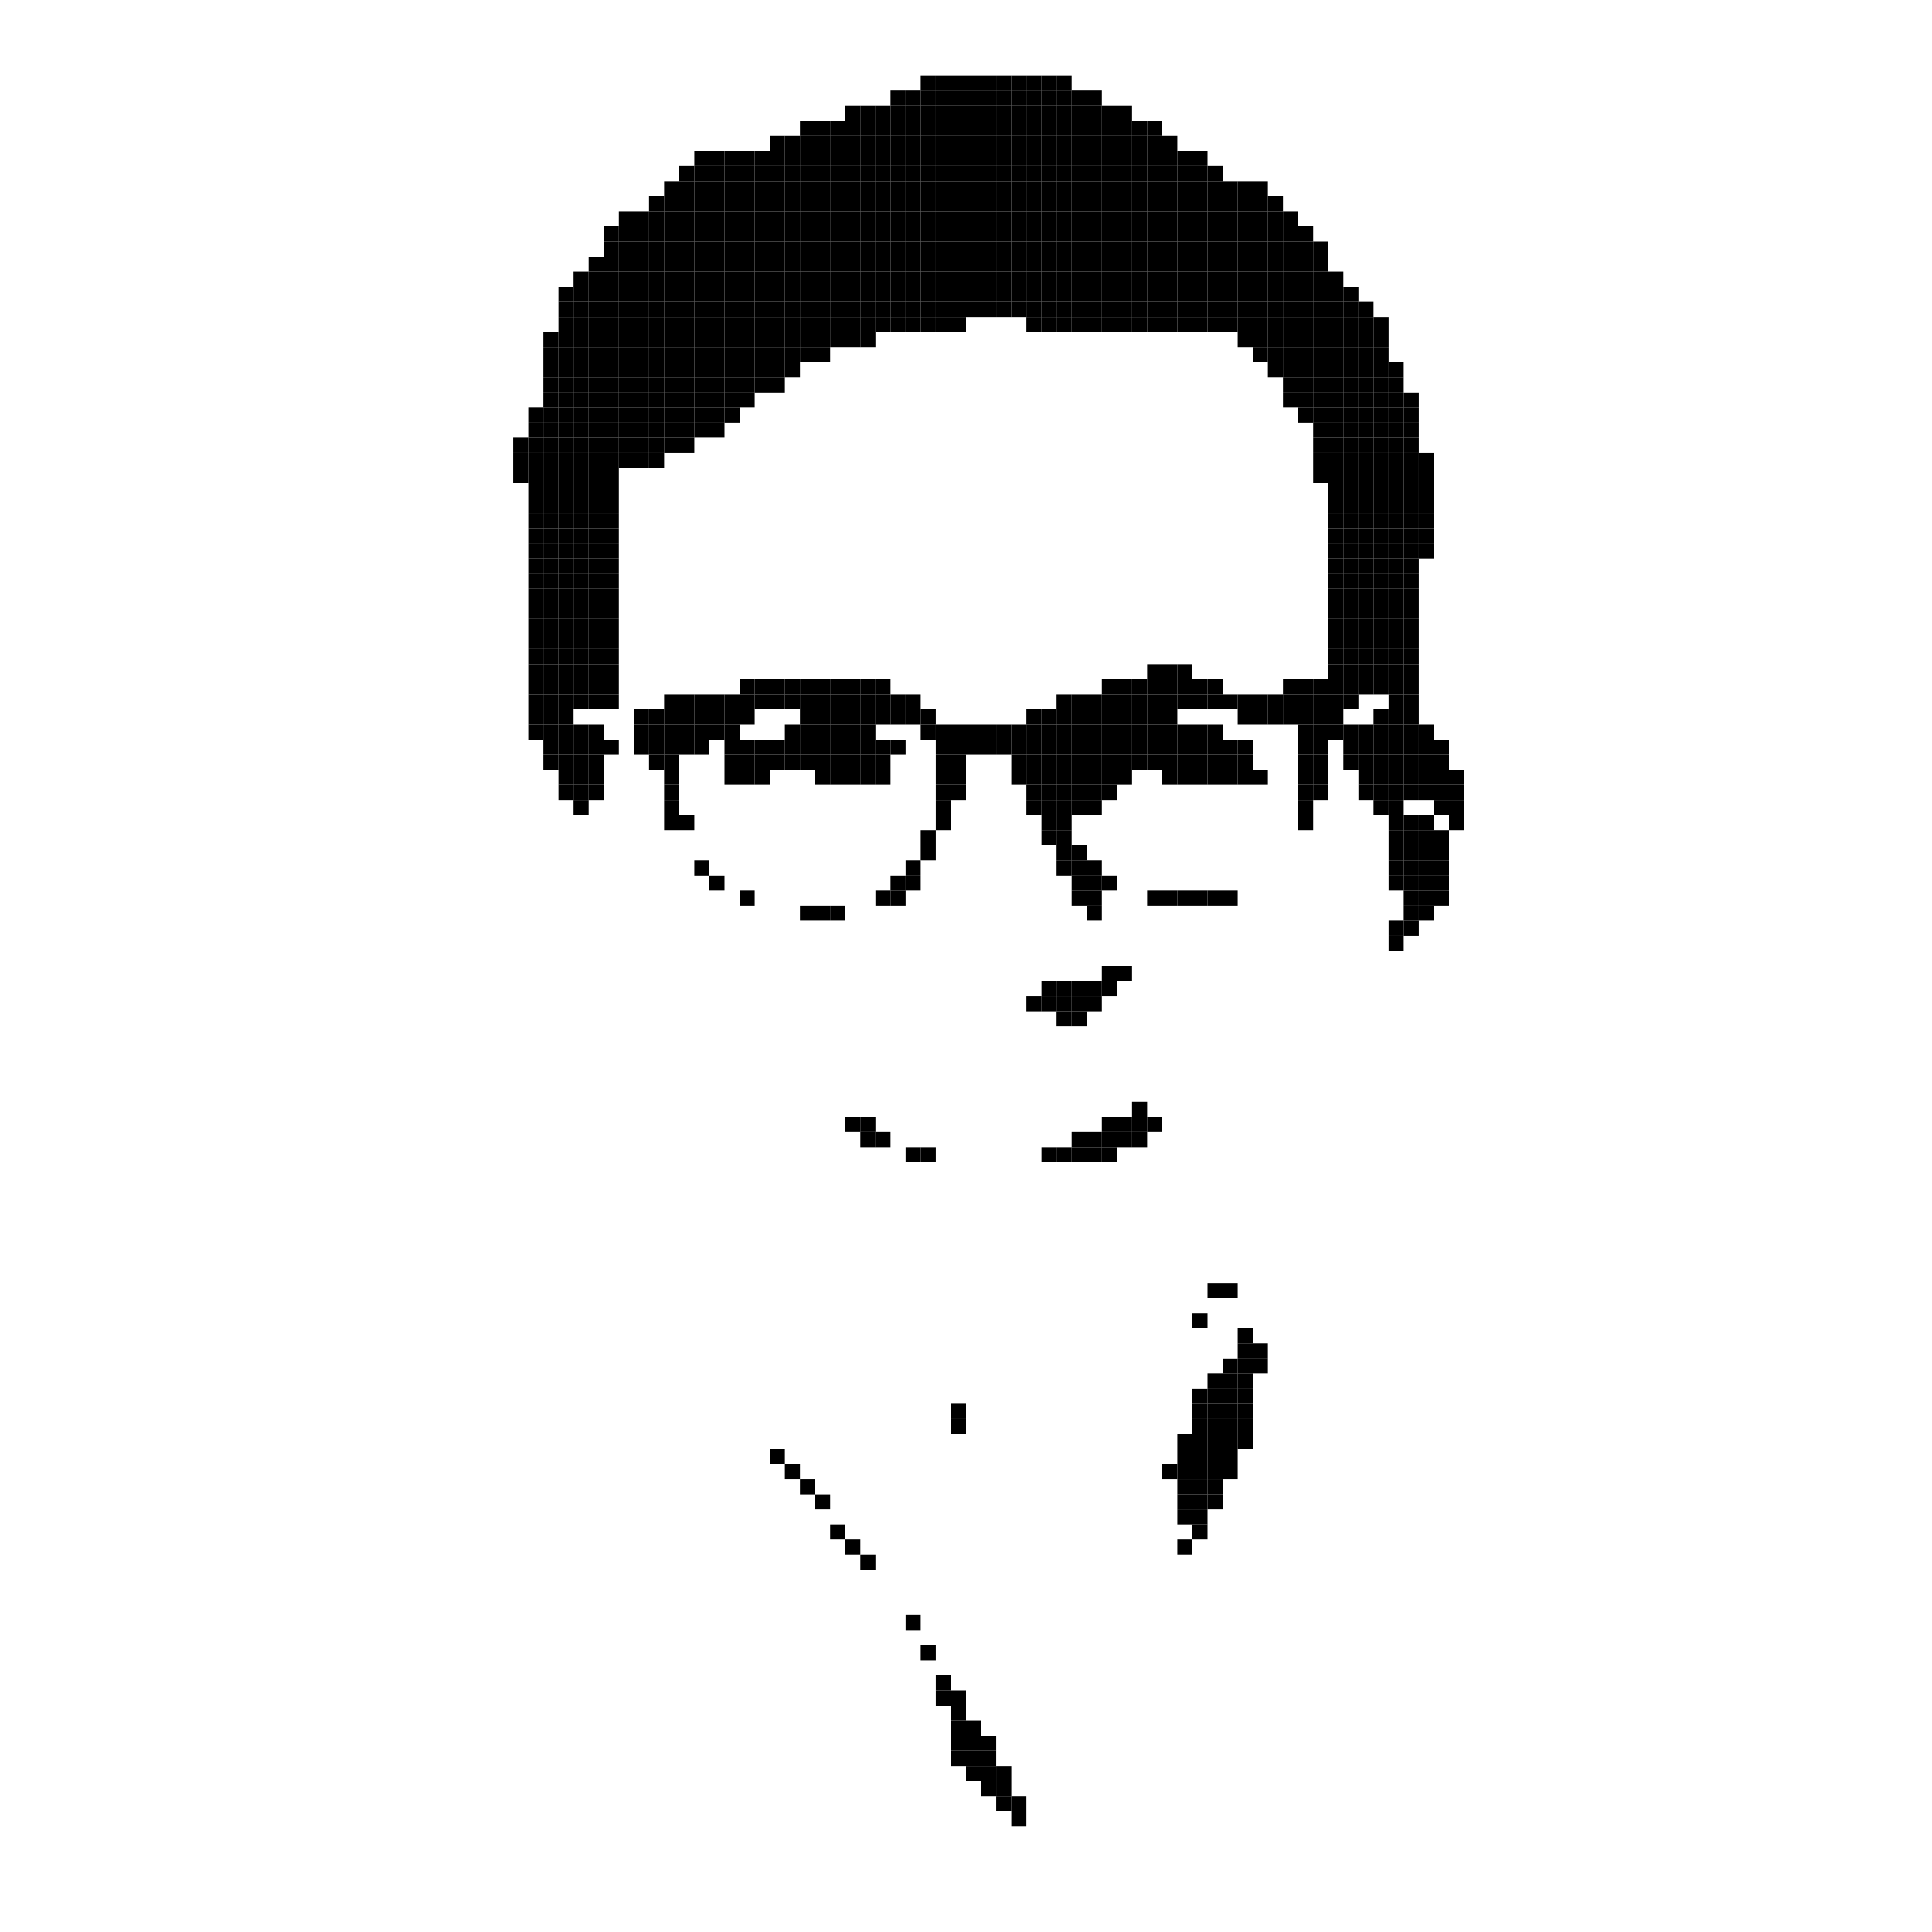 <?xml version="1.0" encoding="utf-8" ?>
<svg baseProfile="tiny" height="128" version="1.2" width="128" xmlns="http://www.w3.org/2000/svg" xmlns:ev="http://www.w3.org/2001/xml-events" xmlns:xlink="http://www.w3.org/1999/xlink"><defs /><rect fill="black" height="1" width="1" x="61" y="5" /><rect fill="black" height="1" width="1" x="62" y="5" /><rect fill="black" height="1" width="1" x="63" y="5" /><rect fill="black" height="1" width="1" x="64" y="5" /><rect fill="black" height="1" width="1" x="65" y="5" /><rect fill="black" height="1" width="1" x="66" y="5" /><rect fill="black" height="1" width="1" x="67" y="5" /><rect fill="black" height="1" width="1" x="68" y="5" /><rect fill="black" height="1" width="1" x="69" y="5" /><rect fill="black" height="1" width="1" x="70" y="5" /><rect fill="black" height="1" width="1" x="59" y="6" /><rect fill="black" height="1" width="1" x="60" y="6" /><rect fill="black" height="1" width="1" x="61" y="6" /><rect fill="black" height="1" width="1" x="62" y="6" /><rect fill="black" height="1" width="1" x="63" y="6" /><rect fill="black" height="1" width="1" x="64" y="6" /><rect fill="black" height="1" width="1" x="65" y="6" /><rect fill="black" height="1" width="1" x="66" y="6" /><rect fill="black" height="1" width="1" x="67" y="6" /><rect fill="black" height="1" width="1" x="68" y="6" /><rect fill="black" height="1" width="1" x="69" y="6" /><rect fill="black" height="1" width="1" x="70" y="6" /><rect fill="black" height="1" width="1" x="71" y="6" /><rect fill="black" height="1" width="1" x="72" y="6" /><rect fill="black" height="1" width="1" x="56" y="7" /><rect fill="black" height="1" width="1" x="57" y="7" /><rect fill="black" height="1" width="1" x="58" y="7" /><rect fill="black" height="1" width="1" x="59" y="7" /><rect fill="black" height="1" width="1" x="60" y="7" /><rect fill="black" height="1" width="1" x="61" y="7" /><rect fill="black" height="1" width="1" x="62" y="7" /><rect fill="black" height="1" width="1" x="63" y="7" /><rect fill="black" height="1" width="1" x="64" y="7" /><rect fill="black" height="1" width="1" x="65" y="7" /><rect fill="black" height="1" width="1" x="66" y="7" /><rect fill="black" height="1" width="1" x="67" y="7" /><rect fill="black" height="1" width="1" x="68" y="7" /><rect fill="black" height="1" width="1" x="69" y="7" /><rect fill="black" height="1" width="1" x="70" y="7" /><rect fill="black" height="1" width="1" x="71" y="7" /><rect fill="black" height="1" width="1" x="72" y="7" /><rect fill="black" height="1" width="1" x="73" y="7" /><rect fill="black" height="1" width="1" x="74" y="7" /><rect fill="black" height="1" width="1" x="53" y="8" /><rect fill="black" height="1" width="1" x="54" y="8" /><rect fill="black" height="1" width="1" x="55" y="8" /><rect fill="black" height="1" width="1" x="56" y="8" /><rect fill="black" height="1" width="1" x="57" y="8" /><rect fill="black" height="1" width="1" x="58" y="8" /><rect fill="black" height="1" width="1" x="59" y="8" /><rect fill="black" height="1" width="1" x="60" y="8" /><rect fill="black" height="1" width="1" x="61" y="8" /><rect fill="black" height="1" width="1" x="62" y="8" /><rect fill="black" height="1" width="1" x="63" y="8" /><rect fill="black" height="1" width="1" x="64" y="8" /><rect fill="black" height="1" width="1" x="65" y="8" /><rect fill="black" height="1" width="1" x="66" y="8" /><rect fill="black" height="1" width="1" x="67" y="8" /><rect fill="black" height="1" width="1" x="68" y="8" /><rect fill="black" height="1" width="1" x="69" y="8" /><rect fill="black" height="1" width="1" x="70" y="8" /><rect fill="black" height="1" width="1" x="71" y="8" /><rect fill="black" height="1" width="1" x="72" y="8" /><rect fill="black" height="1" width="1" x="73" y="8" /><rect fill="black" height="1" width="1" x="74" y="8" /><rect fill="black" height="1" width="1" x="75" y="8" /><rect fill="black" height="1" width="1" x="76" y="8" /><rect fill="black" height="1" width="1" x="51" y="9" /><rect fill="black" height="1" width="1" x="52" y="9" /><rect fill="black" height="1" width="1" x="53" y="9" /><rect fill="black" height="1" width="1" x="54" y="9" /><rect fill="black" height="1" width="1" x="55" y="9" /><rect fill="black" height="1" width="1" x="56" y="9" /><rect fill="black" height="1" width="1" x="57" y="9" /><rect fill="black" height="1" width="1" x="58" y="9" /><rect fill="black" height="1" width="1" x="59" y="9" /><rect fill="black" height="1" width="1" x="60" y="9" /><rect fill="black" height="1" width="1" x="61" y="9" /><rect fill="black" height="1" width="1" x="62" y="9" /><rect fill="black" height="1" width="1" x="63" y="9" /><rect fill="black" height="1" width="1" x="64" y="9" /><rect fill="black" height="1" width="1" x="65" y="9" /><rect fill="black" height="1" width="1" x="66" y="9" /><rect fill="black" height="1" width="1" x="67" y="9" /><rect fill="black" height="1" width="1" x="68" y="9" /><rect fill="black" height="1" width="1" x="69" y="9" /><rect fill="black" height="1" width="1" x="70" y="9" /><rect fill="black" height="1" width="1" x="71" y="9" /><rect fill="black" height="1" width="1" x="72" y="9" /><rect fill="black" height="1" width="1" x="73" y="9" /><rect fill="black" height="1" width="1" x="74" y="9" /><rect fill="black" height="1" width="1" x="75" y="9" /><rect fill="black" height="1" width="1" x="76" y="9" /><rect fill="black" height="1" width="1" x="77" y="9" /><rect fill="black" height="1" width="1" x="46" y="10" /><rect fill="black" height="1" width="1" x="47" y="10" /><rect fill="black" height="1" width="1" x="48" y="10" /><rect fill="black" height="1" width="1" x="49" y="10" /><rect fill="black" height="1" width="1" x="50" y="10" /><rect fill="black" height="1" width="1" x="51" y="10" /><rect fill="black" height="1" width="1" x="52" y="10" /><rect fill="black" height="1" width="1" x="53" y="10" /><rect fill="black" height="1" width="1" x="54" y="10" /><rect fill="black" height="1" width="1" x="55" y="10" /><rect fill="black" height="1" width="1" x="56" y="10" /><rect fill="black" height="1" width="1" x="57" y="10" /><rect fill="black" height="1" width="1" x="58" y="10" /><rect fill="black" height="1" width="1" x="59" y="10" /><rect fill="black" height="1" width="1" x="60" y="10" /><rect fill="black" height="1" width="1" x="61" y="10" /><rect fill="black" height="1" width="1" x="62" y="10" /><rect fill="black" height="1" width="1" x="63" y="10" /><rect fill="black" height="1" width="1" x="64" y="10" /><rect fill="black" height="1" width="1" x="65" y="10" /><rect fill="black" height="1" width="1" x="66" y="10" /><rect fill="black" height="1" width="1" x="67" y="10" /><rect fill="black" height="1" width="1" x="68" y="10" /><rect fill="black" height="1" width="1" x="69" y="10" /><rect fill="black" height="1" width="1" x="70" y="10" /><rect fill="black" height="1" width="1" x="71" y="10" /><rect fill="black" height="1" width="1" x="72" y="10" /><rect fill="black" height="1" width="1" x="73" y="10" /><rect fill="black" height="1" width="1" x="74" y="10" /><rect fill="black" height="1" width="1" x="75" y="10" /><rect fill="black" height="1" width="1" x="76" y="10" /><rect fill="black" height="1" width="1" x="77" y="10" /><rect fill="black" height="1" width="1" x="78" y="10" /><rect fill="black" height="1" width="1" x="79" y="10" /><rect fill="black" height="1" width="1" x="45" y="11" /><rect fill="black" height="1" width="1" x="46" y="11" /><rect fill="black" height="1" width="1" x="47" y="11" /><rect fill="black" height="1" width="1" x="48" y="11" /><rect fill="black" height="1" width="1" x="49" y="11" /><rect fill="black" height="1" width="1" x="50" y="11" /><rect fill="black" height="1" width="1" x="51" y="11" /><rect fill="black" height="1" width="1" x="52" y="11" /><rect fill="black" height="1" width="1" x="53" y="11" /><rect fill="black" height="1" width="1" x="54" y="11" /><rect fill="black" height="1" width="1" x="55" y="11" /><rect fill="black" height="1" width="1" x="56" y="11" /><rect fill="black" height="1" width="1" x="57" y="11" /><rect fill="black" height="1" width="1" x="58" y="11" /><rect fill="black" height="1" width="1" x="59" y="11" /><rect fill="black" height="1" width="1" x="60" y="11" /><rect fill="black" height="1" width="1" x="61" y="11" /><rect fill="black" height="1" width="1" x="62" y="11" /><rect fill="black" height="1" width="1" x="63" y="11" /><rect fill="black" height="1" width="1" x="64" y="11" /><rect fill="black" height="1" width="1" x="65" y="11" /><rect fill="black" height="1" width="1" x="66" y="11" /><rect fill="black" height="1" width="1" x="67" y="11" /><rect fill="black" height="1" width="1" x="68" y="11" /><rect fill="black" height="1" width="1" x="69" y="11" /><rect fill="black" height="1" width="1" x="70" y="11" /><rect fill="black" height="1" width="1" x="71" y="11" /><rect fill="black" height="1" width="1" x="72" y="11" /><rect fill="black" height="1" width="1" x="73" y="11" /><rect fill="black" height="1" width="1" x="74" y="11" /><rect fill="black" height="1" width="1" x="75" y="11" /><rect fill="black" height="1" width="1" x="76" y="11" /><rect fill="black" height="1" width="1" x="77" y="11" /><rect fill="black" height="1" width="1" x="78" y="11" /><rect fill="black" height="1" width="1" x="79" y="11" /><rect fill="black" height="1" width="1" x="80" y="11" /><rect fill="black" height="1" width="1" x="44" y="12" /><rect fill="black" height="1" width="1" x="45" y="12" /><rect fill="black" height="1" width="1" x="46" y="12" /><rect fill="black" height="1" width="1" x="47" y="12" /><rect fill="black" height="1" width="1" x="48" y="12" /><rect fill="black" height="1" width="1" x="49" y="12" /><rect fill="black" height="1" width="1" x="50" y="12" /><rect fill="black" height="1" width="1" x="51" y="12" /><rect fill="black" height="1" width="1" x="52" y="12" /><rect fill="black" height="1" width="1" x="53" y="12" /><rect fill="black" height="1" width="1" x="54" y="12" /><rect fill="black" height="1" width="1" x="55" y="12" /><rect fill="black" height="1" width="1" x="56" y="12" /><rect fill="black" height="1" width="1" x="57" y="12" /><rect fill="black" height="1" width="1" x="58" y="12" /><rect fill="black" height="1" width="1" x="59" y="12" /><rect fill="black" height="1" width="1" x="60" y="12" /><rect fill="black" height="1" width="1" x="61" y="12" /><rect fill="black" height="1" width="1" x="62" y="12" /><rect fill="black" height="1" width="1" x="63" y="12" /><rect fill="black" height="1" width="1" x="64" y="12" /><rect fill="black" height="1" width="1" x="65" y="12" /><rect fill="black" height="1" width="1" x="66" y="12" /><rect fill="black" height="1" width="1" x="67" y="12" /><rect fill="black" height="1" width="1" x="68" y="12" /><rect fill="black" height="1" width="1" x="69" y="12" /><rect fill="black" height="1" width="1" x="70" y="12" /><rect fill="black" height="1" width="1" x="71" y="12" /><rect fill="black" height="1" width="1" x="72" y="12" /><rect fill="black" height="1" width="1" x="73" y="12" /><rect fill="black" height="1" width="1" x="74" y="12" /><rect fill="black" height="1" width="1" x="75" y="12" /><rect fill="black" height="1" width="1" x="76" y="12" /><rect fill="black" height="1" width="1" x="77" y="12" /><rect fill="black" height="1" width="1" x="78" y="12" /><rect fill="black" height="1" width="1" x="79" y="12" /><rect fill="black" height="1" width="1" x="80" y="12" /><rect fill="black" height="1" width="1" x="81" y="12" /><rect fill="black" height="1" width="1" x="82" y="12" /><rect fill="black" height="1" width="1" x="83" y="12" /><rect fill="black" height="1" width="1" x="43" y="13" /><rect fill="black" height="1" width="1" x="44" y="13" /><rect fill="black" height="1" width="1" x="45" y="13" /><rect fill="black" height="1" width="1" x="46" y="13" /><rect fill="black" height="1" width="1" x="47" y="13" /><rect fill="black" height="1" width="1" x="48" y="13" /><rect fill="black" height="1" width="1" x="49" y="13" /><rect fill="black" height="1" width="1" x="50" y="13" /><rect fill="black" height="1" width="1" x="51" y="13" /><rect fill="black" height="1" width="1" x="52" y="13" /><rect fill="black" height="1" width="1" x="53" y="13" /><rect fill="black" height="1" width="1" x="54" y="13" /><rect fill="black" height="1" width="1" x="55" y="13" /><rect fill="black" height="1" width="1" x="56" y="13" /><rect fill="black" height="1" width="1" x="57" y="13" /><rect fill="black" height="1" width="1" x="58" y="13" /><rect fill="black" height="1" width="1" x="59" y="13" /><rect fill="black" height="1" width="1" x="60" y="13" /><rect fill="black" height="1" width="1" x="61" y="13" /><rect fill="black" height="1" width="1" x="62" y="13" /><rect fill="black" height="1" width="1" x="63" y="13" /><rect fill="black" height="1" width="1" x="64" y="13" /><rect fill="black" height="1" width="1" x="65" y="13" /><rect fill="black" height="1" width="1" x="66" y="13" /><rect fill="black" height="1" width="1" x="67" y="13" /><rect fill="black" height="1" width="1" x="68" y="13" /><rect fill="black" height="1" width="1" x="69" y="13" /><rect fill="black" height="1" width="1" x="70" y="13" /><rect fill="black" height="1" width="1" x="71" y="13" /><rect fill="black" height="1" width="1" x="72" y="13" /><rect fill="black" height="1" width="1" x="73" y="13" /><rect fill="black" height="1" width="1" x="74" y="13" /><rect fill="black" height="1" width="1" x="75" y="13" /><rect fill="black" height="1" width="1" x="76" y="13" /><rect fill="black" height="1" width="1" x="77" y="13" /><rect fill="black" height="1" width="1" x="78" y="13" /><rect fill="black" height="1" width="1" x="79" y="13" /><rect fill="black" height="1" width="1" x="80" y="13" /><rect fill="black" height="1" width="1" x="81" y="13" /><rect fill="black" height="1" width="1" x="82" y="13" /><rect fill="black" height="1" width="1" x="83" y="13" /><rect fill="black" height="1" width="1" x="84" y="13" /><rect fill="black" height="1" width="1" x="41" y="14" /><rect fill="black" height="1" width="1" x="42" y="14" /><rect fill="black" height="1" width="1" x="43" y="14" /><rect fill="black" height="1" width="1" x="44" y="14" /><rect fill="black" height="1" width="1" x="45" y="14" /><rect fill="black" height="1" width="1" x="46" y="14" /><rect fill="black" height="1" width="1" x="47" y="14" /><rect fill="black" height="1" width="1" x="48" y="14" /><rect fill="black" height="1" width="1" x="49" y="14" /><rect fill="black" height="1" width="1" x="50" y="14" /><rect fill="black" height="1" width="1" x="51" y="14" /><rect fill="black" height="1" width="1" x="52" y="14" /><rect fill="black" height="1" width="1" x="53" y="14" /><rect fill="black" height="1" width="1" x="54" y="14" /><rect fill="black" height="1" width="1" x="55" y="14" /><rect fill="black" height="1" width="1" x="56" y="14" /><rect fill="black" height="1" width="1" x="57" y="14" /><rect fill="black" height="1" width="1" x="58" y="14" /><rect fill="black" height="1" width="1" x="59" y="14" /><rect fill="black" height="1" width="1" x="60" y="14" /><rect fill="black" height="1" width="1" x="61" y="14" /><rect fill="black" height="1" width="1" x="62" y="14" /><rect fill="black" height="1" width="1" x="63" y="14" /><rect fill="black" height="1" width="1" x="64" y="14" /><rect fill="black" height="1" width="1" x="65" y="14" /><rect fill="black" height="1" width="1" x="66" y="14" /><rect fill="black" height="1" width="1" x="67" y="14" /><rect fill="black" height="1" width="1" x="68" y="14" /><rect fill="black" height="1" width="1" x="69" y="14" /><rect fill="black" height="1" width="1" x="70" y="14" /><rect fill="black" height="1" width="1" x="71" y="14" /><rect fill="black" height="1" width="1" x="72" y="14" /><rect fill="black" height="1" width="1" x="73" y="14" /><rect fill="black" height="1" width="1" x="74" y="14" /><rect fill="black" height="1" width="1" x="75" y="14" /><rect fill="black" height="1" width="1" x="76" y="14" /><rect fill="black" height="1" width="1" x="77" y="14" /><rect fill="black" height="1" width="1" x="78" y="14" /><rect fill="black" height="1" width="1" x="79" y="14" /><rect fill="black" height="1" width="1" x="80" y="14" /><rect fill="black" height="1" width="1" x="81" y="14" /><rect fill="black" height="1" width="1" x="82" y="14" /><rect fill="black" height="1" width="1" x="83" y="14" /><rect fill="black" height="1" width="1" x="84" y="14" /><rect fill="black" height="1" width="1" x="85" y="14" /><rect fill="black" height="1" width="1" x="40" y="15" /><rect fill="black" height="1" width="1" x="41" y="15" /><rect fill="black" height="1" width="1" x="42" y="15" /><rect fill="black" height="1" width="1" x="43" y="15" /><rect fill="black" height="1" width="1" x="44" y="15" /><rect fill="black" height="1" width="1" x="45" y="15" /><rect fill="black" height="1" width="1" x="46" y="15" /><rect fill="black" height="1" width="1" x="47" y="15" /><rect fill="black" height="1" width="1" x="48" y="15" /><rect fill="black" height="1" width="1" x="49" y="15" /><rect fill="black" height="1" width="1" x="50" y="15" /><rect fill="black" height="1" width="1" x="51" y="15" /><rect fill="black" height="1" width="1" x="52" y="15" /><rect fill="black" height="1" width="1" x="53" y="15" /><rect fill="black" height="1" width="1" x="54" y="15" /><rect fill="black" height="1" width="1" x="55" y="15" /><rect fill="black" height="1" width="1" x="56" y="15" /><rect fill="black" height="1" width="1" x="57" y="15" /><rect fill="black" height="1" width="1" x="58" y="15" /><rect fill="black" height="1" width="1" x="59" y="15" /><rect fill="black" height="1" width="1" x="60" y="15" /><rect fill="black" height="1" width="1" x="61" y="15" /><rect fill="black" height="1" width="1" x="62" y="15" /><rect fill="black" height="1" width="1" x="63" y="15" /><rect fill="black" height="1" width="1" x="64" y="15" /><rect fill="black" height="1" width="1" x="65" y="15" /><rect fill="black" height="1" width="1" x="66" y="15" /><rect fill="black" height="1" width="1" x="67" y="15" /><rect fill="black" height="1" width="1" x="68" y="15" /><rect fill="black" height="1" width="1" x="69" y="15" /><rect fill="black" height="1" width="1" x="70" y="15" /><rect fill="black" height="1" width="1" x="71" y="15" /><rect fill="black" height="1" width="1" x="72" y="15" /><rect fill="black" height="1" width="1" x="73" y="15" /><rect fill="black" height="1" width="1" x="74" y="15" /><rect fill="black" height="1" width="1" x="75" y="15" /><rect fill="black" height="1" width="1" x="76" y="15" /><rect fill="black" height="1" width="1" x="77" y="15" /><rect fill="black" height="1" width="1" x="78" y="15" /><rect fill="black" height="1" width="1" x="79" y="15" /><rect fill="black" height="1" width="1" x="80" y="15" /><rect fill="black" height="1" width="1" x="81" y="15" /><rect fill="black" height="1" width="1" x="82" y="15" /><rect fill="black" height="1" width="1" x="83" y="15" /><rect fill="black" height="1" width="1" x="84" y="15" /><rect fill="black" height="1" width="1" x="85" y="15" /><rect fill="black" height="1" width="1" x="86" y="15" /><rect fill="black" height="1" width="1" x="40" y="16" /><rect fill="black" height="1" width="1" x="41" y="16" /><rect fill="black" height="1" width="1" x="42" y="16" /><rect fill="black" height="1" width="1" x="43" y="16" /><rect fill="black" height="1" width="1" x="44" y="16" /><rect fill="black" height="1" width="1" x="45" y="16" /><rect fill="black" height="1" width="1" x="46" y="16" /><rect fill="black" height="1" width="1" x="47" y="16" /><rect fill="black" height="1" width="1" x="48" y="16" /><rect fill="black" height="1" width="1" x="49" y="16" /><rect fill="black" height="1" width="1" x="50" y="16" /><rect fill="black" height="1" width="1" x="51" y="16" /><rect fill="black" height="1" width="1" x="52" y="16" /><rect fill="black" height="1" width="1" x="53" y="16" /><rect fill="black" height="1" width="1" x="54" y="16" /><rect fill="black" height="1" width="1" x="55" y="16" /><rect fill="black" height="1" width="1" x="56" y="16" /><rect fill="black" height="1" width="1" x="57" y="16" /><rect fill="black" height="1" width="1" x="58" y="16" /><rect fill="black" height="1" width="1" x="59" y="16" /><rect fill="black" height="1" width="1" x="60" y="16" /><rect fill="black" height="1" width="1" x="61" y="16" /><rect fill="black" height="1" width="1" x="62" y="16" /><rect fill="black" height="1" width="1" x="63" y="16" /><rect fill="black" height="1" width="1" x="64" y="16" /><rect fill="black" height="1" width="1" x="65" y="16" /><rect fill="black" height="1" width="1" x="66" y="16" /><rect fill="black" height="1" width="1" x="67" y="16" /><rect fill="black" height="1" width="1" x="68" y="16" /><rect fill="black" height="1" width="1" x="69" y="16" /><rect fill="black" height="1" width="1" x="70" y="16" /><rect fill="black" height="1" width="1" x="71" y="16" /><rect fill="black" height="1" width="1" x="72" y="16" /><rect fill="black" height="1" width="1" x="73" y="16" /><rect fill="black" height="1" width="1" x="74" y="16" /><rect fill="black" height="1" width="1" x="75" y="16" /><rect fill="black" height="1" width="1" x="76" y="16" /><rect fill="black" height="1" width="1" x="77" y="16" /><rect fill="black" height="1" width="1" x="78" y="16" /><rect fill="black" height="1" width="1" x="79" y="16" /><rect fill="black" height="1" width="1" x="80" y="16" /><rect fill="black" height="1" width="1" x="81" y="16" /><rect fill="black" height="1" width="1" x="82" y="16" /><rect fill="black" height="1" width="1" x="83" y="16" /><rect fill="black" height="1" width="1" x="84" y="16" /><rect fill="black" height="1" width="1" x="85" y="16" /><rect fill="black" height="1" width="1" x="86" y="16" /><rect fill="black" height="1" width="1" x="87" y="16" /><rect fill="black" height="1" width="1" x="39" y="17" /><rect fill="black" height="1" width="1" x="40" y="17" /><rect fill="black" height="1" width="1" x="41" y="17" /><rect fill="black" height="1" width="1" x="42" y="17" /><rect fill="black" height="1" width="1" x="43" y="17" /><rect fill="black" height="1" width="1" x="44" y="17" /><rect fill="black" height="1" width="1" x="45" y="17" /><rect fill="black" height="1" width="1" x="46" y="17" /><rect fill="black" height="1" width="1" x="47" y="17" /><rect fill="black" height="1" width="1" x="48" y="17" /><rect fill="black" height="1" width="1" x="49" y="17" /><rect fill="black" height="1" width="1" x="50" y="17" /><rect fill="black" height="1" width="1" x="51" y="17" /><rect fill="black" height="1" width="1" x="52" y="17" /><rect fill="black" height="1" width="1" x="53" y="17" /><rect fill="black" height="1" width="1" x="54" y="17" /><rect fill="black" height="1" width="1" x="55" y="17" /><rect fill="black" height="1" width="1" x="56" y="17" /><rect fill="black" height="1" width="1" x="57" y="17" /><rect fill="black" height="1" width="1" x="58" y="17" /><rect fill="black" height="1" width="1" x="59" y="17" /><rect fill="black" height="1" width="1" x="60" y="17" /><rect fill="black" height="1" width="1" x="61" y="17" /><rect fill="black" height="1" width="1" x="62" y="17" /><rect fill="black" height="1" width="1" x="63" y="17" /><rect fill="black" height="1" width="1" x="64" y="17" /><rect fill="black" height="1" width="1" x="65" y="17" /><rect fill="black" height="1" width="1" x="66" y="17" /><rect fill="black" height="1" width="1" x="67" y="17" /><rect fill="black" height="1" width="1" x="68" y="17" /><rect fill="black" height="1" width="1" x="69" y="17" /><rect fill="black" height="1" width="1" x="70" y="17" /><rect fill="black" height="1" width="1" x="71" y="17" /><rect fill="black" height="1" width="1" x="72" y="17" /><rect fill="black" height="1" width="1" x="73" y="17" /><rect fill="black" height="1" width="1" x="74" y="17" /><rect fill="black" height="1" width="1" x="75" y="17" /><rect fill="black" height="1" width="1" x="76" y="17" /><rect fill="black" height="1" width="1" x="77" y="17" /><rect fill="black" height="1" width="1" x="78" y="17" /><rect fill="black" height="1" width="1" x="79" y="17" /><rect fill="black" height="1" width="1" x="80" y="17" /><rect fill="black" height="1" width="1" x="81" y="17" /><rect fill="black" height="1" width="1" x="82" y="17" /><rect fill="black" height="1" width="1" x="83" y="17" /><rect fill="black" height="1" width="1" x="84" y="17" /><rect fill="black" height="1" width="1" x="85" y="17" /><rect fill="black" height="1" width="1" x="86" y="17" /><rect fill="black" height="1" width="1" x="87" y="17" /><rect fill="black" height="1" width="1" x="38" y="18" /><rect fill="black" height="1" width="1" x="39" y="18" /><rect fill="black" height="1" width="1" x="40" y="18" /><rect fill="black" height="1" width="1" x="41" y="18" /><rect fill="black" height="1" width="1" x="42" y="18" /><rect fill="black" height="1" width="1" x="43" y="18" /><rect fill="black" height="1" width="1" x="44" y="18" /><rect fill="black" height="1" width="1" x="45" y="18" /><rect fill="black" height="1" width="1" x="46" y="18" /><rect fill="black" height="1" width="1" x="47" y="18" /><rect fill="black" height="1" width="1" x="48" y="18" /><rect fill="black" height="1" width="1" x="49" y="18" /><rect fill="black" height="1" width="1" x="50" y="18" /><rect fill="black" height="1" width="1" x="51" y="18" /><rect fill="black" height="1" width="1" x="52" y="18" /><rect fill="black" height="1" width="1" x="53" y="18" /><rect fill="black" height="1" width="1" x="54" y="18" /><rect fill="black" height="1" width="1" x="55" y="18" /><rect fill="black" height="1" width="1" x="56" y="18" /><rect fill="black" height="1" width="1" x="57" y="18" /><rect fill="black" height="1" width="1" x="58" y="18" /><rect fill="black" height="1" width="1" x="59" y="18" /><rect fill="black" height="1" width="1" x="60" y="18" /><rect fill="black" height="1" width="1" x="61" y="18" /><rect fill="black" height="1" width="1" x="62" y="18" /><rect fill="black" height="1" width="1" x="63" y="18" /><rect fill="black" height="1" width="1" x="64" y="18" /><rect fill="black" height="1" width="1" x="65" y="18" /><rect fill="black" height="1" width="1" x="66" y="18" /><rect fill="black" height="1" width="1" x="67" y="18" /><rect fill="black" height="1" width="1" x="68" y="18" /><rect fill="black" height="1" width="1" x="69" y="18" /><rect fill="black" height="1" width="1" x="70" y="18" /><rect fill="black" height="1" width="1" x="71" y="18" /><rect fill="black" height="1" width="1" x="72" y="18" /><rect fill="black" height="1" width="1" x="73" y="18" /><rect fill="black" height="1" width="1" x="74" y="18" /><rect fill="black" height="1" width="1" x="75" y="18" /><rect fill="black" height="1" width="1" x="76" y="18" /><rect fill="black" height="1" width="1" x="77" y="18" /><rect fill="black" height="1" width="1" x="78" y="18" /><rect fill="black" height="1" width="1" x="79" y="18" /><rect fill="black" height="1" width="1" x="80" y="18" /><rect fill="black" height="1" width="1" x="81" y="18" /><rect fill="black" height="1" width="1" x="82" y="18" /><rect fill="black" height="1" width="1" x="83" y="18" /><rect fill="black" height="1" width="1" x="84" y="18" /><rect fill="black" height="1" width="1" x="85" y="18" /><rect fill="black" height="1" width="1" x="86" y="18" /><rect fill="black" height="1" width="1" x="87" y="18" /><rect fill="black" height="1" width="1" x="88" y="18" /><rect fill="black" height="1" width="1" x="37" y="19" /><rect fill="black" height="1" width="1" x="38" y="19" /><rect fill="black" height="1" width="1" x="39" y="19" /><rect fill="black" height="1" width="1" x="40" y="19" /><rect fill="black" height="1" width="1" x="41" y="19" /><rect fill="black" height="1" width="1" x="42" y="19" /><rect fill="black" height="1" width="1" x="43" y="19" /><rect fill="black" height="1" width="1" x="44" y="19" /><rect fill="black" height="1" width="1" x="45" y="19" /><rect fill="black" height="1" width="1" x="46" y="19" /><rect fill="black" height="1" width="1" x="47" y="19" /><rect fill="black" height="1" width="1" x="48" y="19" /><rect fill="black" height="1" width="1" x="49" y="19" /><rect fill="black" height="1" width="1" x="50" y="19" /><rect fill="black" height="1" width="1" x="51" y="19" /><rect fill="black" height="1" width="1" x="52" y="19" /><rect fill="black" height="1" width="1" x="53" y="19" /><rect fill="black" height="1" width="1" x="54" y="19" /><rect fill="black" height="1" width="1" x="55" y="19" /><rect fill="black" height="1" width="1" x="56" y="19" /><rect fill="black" height="1" width="1" x="57" y="19" /><rect fill="black" height="1" width="1" x="58" y="19" /><rect fill="black" height="1" width="1" x="59" y="19" /><rect fill="black" height="1" width="1" x="60" y="19" /><rect fill="black" height="1" width="1" x="61" y="19" /><rect fill="black" height="1" width="1" x="62" y="19" /><rect fill="black" height="1" width="1" x="63" y="19" /><rect fill="black" height="1" width="1" x="64" y="19" /><rect fill="black" height="1" width="1" x="65" y="19" /><rect fill="black" height="1" width="1" x="66" y="19" /><rect fill="black" height="1" width="1" x="67" y="19" /><rect fill="black" height="1" width="1" x="68" y="19" /><rect fill="black" height="1" width="1" x="69" y="19" /><rect fill="black" height="1" width="1" x="70" y="19" /><rect fill="black" height="1" width="1" x="71" y="19" /><rect fill="black" height="1" width="1" x="72" y="19" /><rect fill="black" height="1" width="1" x="73" y="19" /><rect fill="black" height="1" width="1" x="74" y="19" /><rect fill="black" height="1" width="1" x="75" y="19" /><rect fill="black" height="1" width="1" x="76" y="19" /><rect fill="black" height="1" width="1" x="77" y="19" /><rect fill="black" height="1" width="1" x="78" y="19" /><rect fill="black" height="1" width="1" x="79" y="19" /><rect fill="black" height="1" width="1" x="80" y="19" /><rect fill="black" height="1" width="1" x="81" y="19" /><rect fill="black" height="1" width="1" x="82" y="19" /><rect fill="black" height="1" width="1" x="83" y="19" /><rect fill="black" height="1" width="1" x="84" y="19" /><rect fill="black" height="1" width="1" x="85" y="19" /><rect fill="black" height="1" width="1" x="86" y="19" /><rect fill="black" height="1" width="1" x="87" y="19" /><rect fill="black" height="1" width="1" x="88" y="19" /><rect fill="black" height="1" width="1" x="89" y="19" /><rect fill="black" height="1" width="1" x="37" y="20" /><rect fill="black" height="1" width="1" x="38" y="20" /><rect fill="black" height="1" width="1" x="39" y="20" /><rect fill="black" height="1" width="1" x="40" y="20" /><rect fill="black" height="1" width="1" x="41" y="20" /><rect fill="black" height="1" width="1" x="42" y="20" /><rect fill="black" height="1" width="1" x="43" y="20" /><rect fill="black" height="1" width="1" x="44" y="20" /><rect fill="black" height="1" width="1" x="45" y="20" /><rect fill="black" height="1" width="1" x="46" y="20" /><rect fill="black" height="1" width="1" x="47" y="20" /><rect fill="black" height="1" width="1" x="48" y="20" /><rect fill="black" height="1" width="1" x="49" y="20" /><rect fill="black" height="1" width="1" x="50" y="20" /><rect fill="black" height="1" width="1" x="51" y="20" /><rect fill="black" height="1" width="1" x="52" y="20" /><rect fill="black" height="1" width="1" x="53" y="20" /><rect fill="black" height="1" width="1" x="54" y="20" /><rect fill="black" height="1" width="1" x="55" y="20" /><rect fill="black" height="1" width="1" x="56" y="20" /><rect fill="black" height="1" width="1" x="57" y="20" /><rect fill="black" height="1" width="1" x="58" y="20" /><rect fill="black" height="1" width="1" x="59" y="20" /><rect fill="black" height="1" width="1" x="60" y="20" /><rect fill="black" height="1" width="1" x="61" y="20" /><rect fill="black" height="1" width="1" x="62" y="20" /><rect fill="black" height="1" width="1" x="63" y="20" /><rect fill="black" height="1" width="1" x="64" y="20" /><rect fill="black" height="1" width="1" x="65" y="20" /><rect fill="black" height="1" width="1" x="66" y="20" /><rect fill="black" height="1" width="1" x="67" y="20" /><rect fill="black" height="1" width="1" x="68" y="20" /><rect fill="black" height="1" width="1" x="69" y="20" /><rect fill="black" height="1" width="1" x="70" y="20" /><rect fill="black" height="1" width="1" x="71" y="20" /><rect fill="black" height="1" width="1" x="72" y="20" /><rect fill="black" height="1" width="1" x="73" y="20" /><rect fill="black" height="1" width="1" x="74" y="20" /><rect fill="black" height="1" width="1" x="75" y="20" /><rect fill="black" height="1" width="1" x="76" y="20" /><rect fill="black" height="1" width="1" x="77" y="20" /><rect fill="black" height="1" width="1" x="78" y="20" /><rect fill="black" height="1" width="1" x="79" y="20" /><rect fill="black" height="1" width="1" x="80" y="20" /><rect fill="black" height="1" width="1" x="81" y="20" /><rect fill="black" height="1" width="1" x="82" y="20" /><rect fill="black" height="1" width="1" x="83" y="20" /><rect fill="black" height="1" width="1" x="84" y="20" /><rect fill="black" height="1" width="1" x="85" y="20" /><rect fill="black" height="1" width="1" x="86" y="20" /><rect fill="black" height="1" width="1" x="87" y="20" /><rect fill="black" height="1" width="1" x="88" y="20" /><rect fill="black" height="1" width="1" x="89" y="20" /><rect fill="black" height="1" width="1" x="90" y="20" /><rect fill="black" height="1" width="1" x="37" y="21" /><rect fill="black" height="1" width="1" x="38" y="21" /><rect fill="black" height="1" width="1" x="39" y="21" /><rect fill="black" height="1" width="1" x="40" y="21" /><rect fill="black" height="1" width="1" x="41" y="21" /><rect fill="black" height="1" width="1" x="42" y="21" /><rect fill="black" height="1" width="1" x="43" y="21" /><rect fill="black" height="1" width="1" x="44" y="21" /><rect fill="black" height="1" width="1" x="45" y="21" /><rect fill="black" height="1" width="1" x="46" y="21" /><rect fill="black" height="1" width="1" x="47" y="21" /><rect fill="black" height="1" width="1" x="48" y="21" /><rect fill="black" height="1" width="1" x="49" y="21" /><rect fill="black" height="1" width="1" x="50" y="21" /><rect fill="black" height="1" width="1" x="51" y="21" /><rect fill="black" height="1" width="1" x="52" y="21" /><rect fill="black" height="1" width="1" x="53" y="21" /><rect fill="black" height="1" width="1" x="54" y="21" /><rect fill="black" height="1" width="1" x="55" y="21" /><rect fill="black" height="1" width="1" x="56" y="21" /><rect fill="black" height="1" width="1" x="57" y="21" /><rect fill="black" height="1" width="1" x="58" y="21" /><rect fill="black" height="1" width="1" x="59" y="21" /><rect fill="black" height="1" width="1" x="60" y="21" /><rect fill="black" height="1" width="1" x="61" y="21" /><rect fill="black" height="1" width="1" x="62" y="21" /><rect fill="black" height="1" width="1" x="63" y="21" /><rect fill="black" height="1" width="1" x="68" y="21" /><rect fill="black" height="1" width="1" x="69" y="21" /><rect fill="black" height="1" width="1" x="70" y="21" /><rect fill="black" height="1" width="1" x="71" y="21" /><rect fill="black" height="1" width="1" x="72" y="21" /><rect fill="black" height="1" width="1" x="73" y="21" /><rect fill="black" height="1" width="1" x="74" y="21" /><rect fill="black" height="1" width="1" x="75" y="21" /><rect fill="black" height="1" width="1" x="76" y="21" /><rect fill="black" height="1" width="1" x="77" y="21" /><rect fill="black" height="1" width="1" x="78" y="21" /><rect fill="black" height="1" width="1" x="79" y="21" /><rect fill="black" height="1" width="1" x="80" y="21" /><rect fill="black" height="1" width="1" x="81" y="21" /><rect fill="black" height="1" width="1" x="82" y="21" /><rect fill="black" height="1" width="1" x="83" y="21" /><rect fill="black" height="1" width="1" x="84" y="21" /><rect fill="black" height="1" width="1" x="85" y="21" /><rect fill="black" height="1" width="1" x="86" y="21" /><rect fill="black" height="1" width="1" x="87" y="21" /><rect fill="black" height="1" width="1" x="88" y="21" /><rect fill="black" height="1" width="1" x="89" y="21" /><rect fill="black" height="1" width="1" x="90" y="21" /><rect fill="black" height="1" width="1" x="91" y="21" /><rect fill="black" height="1" width="1" x="36" y="22" /><rect fill="black" height="1" width="1" x="37" y="22" /><rect fill="black" height="1" width="1" x="38" y="22" /><rect fill="black" height="1" width="1" x="39" y="22" /><rect fill="black" height="1" width="1" x="40" y="22" /><rect fill="black" height="1" width="1" x="41" y="22" /><rect fill="black" height="1" width="1" x="42" y="22" /><rect fill="black" height="1" width="1" x="43" y="22" /><rect fill="black" height="1" width="1" x="44" y="22" /><rect fill="black" height="1" width="1" x="45" y="22" /><rect fill="black" height="1" width="1" x="46" y="22" /><rect fill="black" height="1" width="1" x="47" y="22" /><rect fill="black" height="1" width="1" x="48" y="22" /><rect fill="black" height="1" width="1" x="49" y="22" /><rect fill="black" height="1" width="1" x="50" y="22" /><rect fill="black" height="1" width="1" x="51" y="22" /><rect fill="black" height="1" width="1" x="52" y="22" /><rect fill="black" height="1" width="1" x="53" y="22" /><rect fill="black" height="1" width="1" x="54" y="22" /><rect fill="black" height="1" width="1" x="55" y="22" /><rect fill="black" height="1" width="1" x="56" y="22" /><rect fill="black" height="1" width="1" x="57" y="22" /><rect fill="black" height="1" width="1" x="82" y="22" /><rect fill="black" height="1" width="1" x="83" y="22" /><rect fill="black" height="1" width="1" x="84" y="22" /><rect fill="black" height="1" width="1" x="85" y="22" /><rect fill="black" height="1" width="1" x="86" y="22" /><rect fill="black" height="1" width="1" x="87" y="22" /><rect fill="black" height="1" width="1" x="88" y="22" /><rect fill="black" height="1" width="1" x="89" y="22" /><rect fill="black" height="1" width="1" x="90" y="22" /><rect fill="black" height="1" width="1" x="91" y="22" /><rect fill="black" height="1" width="1" x="36" y="23" /><rect fill="black" height="1" width="1" x="37" y="23" /><rect fill="black" height="1" width="1" x="38" y="23" /><rect fill="black" height="1" width="1" x="39" y="23" /><rect fill="black" height="1" width="1" x="40" y="23" /><rect fill="black" height="1" width="1" x="41" y="23" /><rect fill="black" height="1" width="1" x="42" y="23" /><rect fill="black" height="1" width="1" x="43" y="23" /><rect fill="black" height="1" width="1" x="44" y="23" /><rect fill="black" height="1" width="1" x="45" y="23" /><rect fill="black" height="1" width="1" x="46" y="23" /><rect fill="black" height="1" width="1" x="47" y="23" /><rect fill="black" height="1" width="1" x="48" y="23" /><rect fill="black" height="1" width="1" x="49" y="23" /><rect fill="black" height="1" width="1" x="50" y="23" /><rect fill="black" height="1" width="1" x="51" y="23" /><rect fill="black" height="1" width="1" x="52" y="23" /><rect fill="black" height="1" width="1" x="53" y="23" /><rect fill="black" height="1" width="1" x="54" y="23" /><rect fill="black" height="1" width="1" x="83" y="23" /><rect fill="black" height="1" width="1" x="84" y="23" /><rect fill="black" height="1" width="1" x="85" y="23" /><rect fill="black" height="1" width="1" x="86" y="23" /><rect fill="black" height="1" width="1" x="87" y="23" /><rect fill="black" height="1" width="1" x="88" y="23" /><rect fill="black" height="1" width="1" x="89" y="23" /><rect fill="black" height="1" width="1" x="90" y="23" /><rect fill="black" height="1" width="1" x="91" y="23" /><rect fill="black" height="1" width="1" x="36" y="24" /><rect fill="black" height="1" width="1" x="37" y="24" /><rect fill="black" height="1" width="1" x="38" y="24" /><rect fill="black" height="1" width="1" x="39" y="24" /><rect fill="black" height="1" width="1" x="40" y="24" /><rect fill="black" height="1" width="1" x="41" y="24" /><rect fill="black" height="1" width="1" x="42" y="24" /><rect fill="black" height="1" width="1" x="43" y="24" /><rect fill="black" height="1" width="1" x="44" y="24" /><rect fill="black" height="1" width="1" x="45" y="24" /><rect fill="black" height="1" width="1" x="46" y="24" /><rect fill="black" height="1" width="1" x="47" y="24" /><rect fill="black" height="1" width="1" x="48" y="24" /><rect fill="black" height="1" width="1" x="49" y="24" /><rect fill="black" height="1" width="1" x="50" y="24" /><rect fill="black" height="1" width="1" x="51" y="24" /><rect fill="black" height="1" width="1" x="52" y="24" /><rect fill="black" height="1" width="1" x="84" y="24" /><rect fill="black" height="1" width="1" x="85" y="24" /><rect fill="black" height="1" width="1" x="86" y="24" /><rect fill="black" height="1" width="1" x="87" y="24" /><rect fill="black" height="1" width="1" x="88" y="24" /><rect fill="black" height="1" width="1" x="89" y="24" /><rect fill="black" height="1" width="1" x="90" y="24" /><rect fill="black" height="1" width="1" x="91" y="24" /><rect fill="black" height="1" width="1" x="92" y="24" /><rect fill="black" height="1" width="1" x="36" y="25" /><rect fill="black" height="1" width="1" x="37" y="25" /><rect fill="black" height="1" width="1" x="38" y="25" /><rect fill="black" height="1" width="1" x="39" y="25" /><rect fill="black" height="1" width="1" x="40" y="25" /><rect fill="black" height="1" width="1" x="41" y="25" /><rect fill="black" height="1" width="1" x="42" y="25" /><rect fill="black" height="1" width="1" x="43" y="25" /><rect fill="black" height="1" width="1" x="44" y="25" /><rect fill="black" height="1" width="1" x="45" y="25" /><rect fill="black" height="1" width="1" x="46" y="25" /><rect fill="black" height="1" width="1" x="47" y="25" /><rect fill="black" height="1" width="1" x="48" y="25" /><rect fill="black" height="1" width="1" x="49" y="25" /><rect fill="black" height="1" width="1" x="50" y="25" /><rect fill="black" height="1" width="1" x="51" y="25" /><rect fill="black" height="1" width="1" x="85" y="25" /><rect fill="black" height="1" width="1" x="86" y="25" /><rect fill="black" height="1" width="1" x="87" y="25" /><rect fill="black" height="1" width="1" x="88" y="25" /><rect fill="black" height="1" width="1" x="89" y="25" /><rect fill="black" height="1" width="1" x="90" y="25" /><rect fill="black" height="1" width="1" x="91" y="25" /><rect fill="black" height="1" width="1" x="92" y="25" /><rect fill="black" height="1" width="1" x="36" y="26" /><rect fill="black" height="1" width="1" x="37" y="26" /><rect fill="black" height="1" width="1" x="38" y="26" /><rect fill="black" height="1" width="1" x="39" y="26" /><rect fill="black" height="1" width="1" x="40" y="26" /><rect fill="black" height="1" width="1" x="41" y="26" /><rect fill="black" height="1" width="1" x="42" y="26" /><rect fill="black" height="1" width="1" x="43" y="26" /><rect fill="black" height="1" width="1" x="44" y="26" /><rect fill="black" height="1" width="1" x="45" y="26" /><rect fill="black" height="1" width="1" x="46" y="26" /><rect fill="black" height="1" width="1" x="47" y="26" /><rect fill="black" height="1" width="1" x="48" y="26" /><rect fill="black" height="1" width="1" x="49" y="26" /><rect fill="black" height="1" width="1" x="85" y="26" /><rect fill="black" height="1" width="1" x="86" y="26" /><rect fill="black" height="1" width="1" x="87" y="26" /><rect fill="black" height="1" width="1" x="88" y="26" /><rect fill="black" height="1" width="1" x="89" y="26" /><rect fill="black" height="1" width="1" x="90" y="26" /><rect fill="black" height="1" width="1" x="91" y="26" /><rect fill="black" height="1" width="1" x="92" y="26" /><rect fill="black" height="1" width="1" x="93" y="26" /><rect fill="black" height="1" width="1" x="35" y="27" /><rect fill="black" height="1" width="1" x="36" y="27" /><rect fill="black" height="1" width="1" x="37" y="27" /><rect fill="black" height="1" width="1" x="38" y="27" /><rect fill="black" height="1" width="1" x="39" y="27" /><rect fill="black" height="1" width="1" x="40" y="27" /><rect fill="black" height="1" width="1" x="41" y="27" /><rect fill="black" height="1" width="1" x="42" y="27" /><rect fill="black" height="1" width="1" x="43" y="27" /><rect fill="black" height="1" width="1" x="44" y="27" /><rect fill="black" height="1" width="1" x="45" y="27" /><rect fill="black" height="1" width="1" x="46" y="27" /><rect fill="black" height="1" width="1" x="47" y="27" /><rect fill="black" height="1" width="1" x="48" y="27" /><rect fill="black" height="1" width="1" x="86" y="27" /><rect fill="black" height="1" width="1" x="87" y="27" /><rect fill="black" height="1" width="1" x="88" y="27" /><rect fill="black" height="1" width="1" x="89" y="27" /><rect fill="black" height="1" width="1" x="90" y="27" /><rect fill="black" height="1" width="1" x="91" y="27" /><rect fill="black" height="1" width="1" x="92" y="27" /><rect fill="black" height="1" width="1" x="93" y="27" /><rect fill="black" height="1" width="1" x="35" y="28" /><rect fill="black" height="1" width="1" x="36" y="28" /><rect fill="black" height="1" width="1" x="37" y="28" /><rect fill="black" height="1" width="1" x="38" y="28" /><rect fill="black" height="1" width="1" x="39" y="28" /><rect fill="black" height="1" width="1" x="40" y="28" /><rect fill="black" height="1" width="1" x="41" y="28" /><rect fill="black" height="1" width="1" x="42" y="28" /><rect fill="black" height="1" width="1" x="43" y="28" /><rect fill="black" height="1" width="1" x="44" y="28" /><rect fill="black" height="1" width="1" x="45" y="28" /><rect fill="black" height="1" width="1" x="46" y="28" /><rect fill="black" height="1" width="1" x="47" y="28" /><rect fill="black" height="1" width="1" x="87" y="28" /><rect fill="black" height="1" width="1" x="88" y="28" /><rect fill="black" height="1" width="1" x="89" y="28" /><rect fill="black" height="1" width="1" x="90" y="28" /><rect fill="black" height="1" width="1" x="91" y="28" /><rect fill="black" height="1" width="1" x="92" y="28" /><rect fill="black" height="1" width="1" x="93" y="28" /><rect fill="black" height="1" width="1" x="34" y="29" /><rect fill="black" height="1" width="1" x="35" y="29" /><rect fill="black" height="1" width="1" x="36" y="29" /><rect fill="black" height="1" width="1" x="37" y="29" /><rect fill="black" height="1" width="1" x="38" y="29" /><rect fill="black" height="1" width="1" x="39" y="29" /><rect fill="black" height="1" width="1" x="40" y="29" /><rect fill="black" height="1" width="1" x="41" y="29" /><rect fill="black" height="1" width="1" x="42" y="29" /><rect fill="black" height="1" width="1" x="43" y="29" /><rect fill="black" height="1" width="1" x="44" y="29" /><rect fill="black" height="1" width="1" x="45" y="29" /><rect fill="black" height="1" width="1" x="87" y="29" /><rect fill="black" height="1" width="1" x="88" y="29" /><rect fill="black" height="1" width="1" x="89" y="29" /><rect fill="black" height="1" width="1" x="90" y="29" /><rect fill="black" height="1" width="1" x="91" y="29" /><rect fill="black" height="1" width="1" x="92" y="29" /><rect fill="black" height="1" width="1" x="93" y="29" /><rect fill="black" height="1" width="1" x="34" y="30" /><rect fill="black" height="1" width="1" x="35" y="30" /><rect fill="black" height="1" width="1" x="36" y="30" /><rect fill="black" height="1" width="1" x="37" y="30" /><rect fill="black" height="1" width="1" x="38" y="30" /><rect fill="black" height="1" width="1" x="39" y="30" /><rect fill="black" height="1" width="1" x="40" y="30" /><rect fill="black" height="1" width="1" x="41" y="30" /><rect fill="black" height="1" width="1" x="42" y="30" /><rect fill="black" height="1" width="1" x="43" y="30" /><rect fill="black" height="1" width="1" x="87" y="30" /><rect fill="black" height="1" width="1" x="88" y="30" /><rect fill="black" height="1" width="1" x="89" y="30" /><rect fill="black" height="1" width="1" x="90" y="30" /><rect fill="black" height="1" width="1" x="91" y="30" /><rect fill="black" height="1" width="1" x="92" y="30" /><rect fill="black" height="1" width="1" x="93" y="30" /><rect fill="black" height="1" width="1" x="94" y="30" /><rect fill="black" height="1" width="1" x="34" y="31" /><rect fill="black" height="1" width="1" x="35" y="31" /><rect fill="black" height="1" width="1" x="36" y="31" /><rect fill="black" height="1" width="1" x="37" y="31" /><rect fill="black" height="1" width="1" x="38" y="31" /><rect fill="black" height="1" width="1" x="39" y="31" /><rect fill="black" height="1" width="1" x="40" y="31" /><rect fill="black" height="1" width="1" x="87" y="31" /><rect fill="black" height="1" width="1" x="88" y="31" /><rect fill="black" height="1" width="1" x="89" y="31" /><rect fill="black" height="1" width="1" x="90" y="31" /><rect fill="black" height="1" width="1" x="91" y="31" /><rect fill="black" height="1" width="1" x="92" y="31" /><rect fill="black" height="1" width="1" x="93" y="31" /><rect fill="black" height="1" width="1" x="94" y="31" /><rect fill="black" height="1" width="1" x="35" y="32" /><rect fill="black" height="1" width="1" x="36" y="32" /><rect fill="black" height="1" width="1" x="37" y="32" /><rect fill="black" height="1" width="1" x="38" y="32" /><rect fill="black" height="1" width="1" x="39" y="32" /><rect fill="black" height="1" width="1" x="40" y="32" /><rect fill="black" height="1" width="1" x="88" y="32" /><rect fill="black" height="1" width="1" x="89" y="32" /><rect fill="black" height="1" width="1" x="90" y="32" /><rect fill="black" height="1" width="1" x="91" y="32" /><rect fill="black" height="1" width="1" x="92" y="32" /><rect fill="black" height="1" width="1" x="93" y="32" /><rect fill="black" height="1" width="1" x="94" y="32" /><rect fill="black" height="1" width="1" x="35" y="33" /><rect fill="black" height="1" width="1" x="36" y="33" /><rect fill="black" height="1" width="1" x="37" y="33" /><rect fill="black" height="1" width="1" x="38" y="33" /><rect fill="black" height="1" width="1" x="39" y="33" /><rect fill="black" height="1" width="1" x="40" y="33" /><rect fill="black" height="1" width="1" x="88" y="33" /><rect fill="black" height="1" width="1" x="89" y="33" /><rect fill="black" height="1" width="1" x="90" y="33" /><rect fill="black" height="1" width="1" x="91" y="33" /><rect fill="black" height="1" width="1" x="92" y="33" /><rect fill="black" height="1" width="1" x="93" y="33" /><rect fill="black" height="1" width="1" x="94" y="33" /><rect fill="black" height="1" width="1" x="35" y="34" /><rect fill="black" height="1" width="1" x="36" y="34" /><rect fill="black" height="1" width="1" x="37" y="34" /><rect fill="black" height="1" width="1" x="38" y="34" /><rect fill="black" height="1" width="1" x="39" y="34" /><rect fill="black" height="1" width="1" x="40" y="34" /><rect fill="black" height="1" width="1" x="88" y="34" /><rect fill="black" height="1" width="1" x="89" y="34" /><rect fill="black" height="1" width="1" x="90" y="34" /><rect fill="black" height="1" width="1" x="91" y="34" /><rect fill="black" height="1" width="1" x="92" y="34" /><rect fill="black" height="1" width="1" x="93" y="34" /><rect fill="black" height="1" width="1" x="94" y="34" /><rect fill="black" height="1" width="1" x="35" y="35" /><rect fill="black" height="1" width="1" x="36" y="35" /><rect fill="black" height="1" width="1" x="37" y="35" /><rect fill="black" height="1" width="1" x="38" y="35" /><rect fill="black" height="1" width="1" x="39" y="35" /><rect fill="black" height="1" width="1" x="40" y="35" /><rect fill="black" height="1" width="1" x="88" y="35" /><rect fill="black" height="1" width="1" x="89" y="35" /><rect fill="black" height="1" width="1" x="90" y="35" /><rect fill="black" height="1" width="1" x="91" y="35" /><rect fill="black" height="1" width="1" x="92" y="35" /><rect fill="black" height="1" width="1" x="93" y="35" /><rect fill="black" height="1" width="1" x="94" y="35" /><rect fill="black" height="1" width="1" x="35" y="36" /><rect fill="black" height="1" width="1" x="36" y="36" /><rect fill="black" height="1" width="1" x="37" y="36" /><rect fill="black" height="1" width="1" x="38" y="36" /><rect fill="black" height="1" width="1" x="39" y="36" /><rect fill="black" height="1" width="1" x="40" y="36" /><rect fill="black" height="1" width="1" x="88" y="36" /><rect fill="black" height="1" width="1" x="89" y="36" /><rect fill="black" height="1" width="1" x="90" y="36" /><rect fill="black" height="1" width="1" x="91" y="36" /><rect fill="black" height="1" width="1" x="92" y="36" /><rect fill="black" height="1" width="1" x="93" y="36" /><rect fill="black" height="1" width="1" x="94" y="36" /><rect fill="black" height="1" width="1" x="35" y="37" /><rect fill="black" height="1" width="1" x="36" y="37" /><rect fill="black" height="1" width="1" x="37" y="37" /><rect fill="black" height="1" width="1" x="38" y="37" /><rect fill="black" height="1" width="1" x="39" y="37" /><rect fill="black" height="1" width="1" x="40" y="37" /><rect fill="black" height="1" width="1" x="88" y="37" /><rect fill="black" height="1" width="1" x="89" y="37" /><rect fill="black" height="1" width="1" x="90" y="37" /><rect fill="black" height="1" width="1" x="91" y="37" /><rect fill="black" height="1" width="1" x="92" y="37" /><rect fill="black" height="1" width="1" x="93" y="37" /><rect fill="black" height="1" width="1" x="35" y="38" /><rect fill="black" height="1" width="1" x="36" y="38" /><rect fill="black" height="1" width="1" x="37" y="38" /><rect fill="black" height="1" width="1" x="38" y="38" /><rect fill="black" height="1" width="1" x="39" y="38" /><rect fill="black" height="1" width="1" x="40" y="38" /><rect fill="black" height="1" width="1" x="88" y="38" /><rect fill="black" height="1" width="1" x="89" y="38" /><rect fill="black" height="1" width="1" x="90" y="38" /><rect fill="black" height="1" width="1" x="91" y="38" /><rect fill="black" height="1" width="1" x="92" y="38" /><rect fill="black" height="1" width="1" x="93" y="38" /><rect fill="black" height="1" width="1" x="35" y="39" /><rect fill="black" height="1" width="1" x="36" y="39" /><rect fill="black" height="1" width="1" x="37" y="39" /><rect fill="black" height="1" width="1" x="38" y="39" /><rect fill="black" height="1" width="1" x="39" y="39" /><rect fill="black" height="1" width="1" x="40" y="39" /><rect fill="black" height="1" width="1" x="88" y="39" /><rect fill="black" height="1" width="1" x="89" y="39" /><rect fill="black" height="1" width="1" x="90" y="39" /><rect fill="black" height="1" width="1" x="91" y="39" /><rect fill="black" height="1" width="1" x="92" y="39" /><rect fill="black" height="1" width="1" x="93" y="39" /><rect fill="black" height="1" width="1" x="35" y="40" /><rect fill="black" height="1" width="1" x="36" y="40" /><rect fill="black" height="1" width="1" x="37" y="40" /><rect fill="black" height="1" width="1" x="38" y="40" /><rect fill="black" height="1" width="1" x="39" y="40" /><rect fill="black" height="1" width="1" x="40" y="40" /><rect fill="black" height="1" width="1" x="88" y="40" /><rect fill="black" height="1" width="1" x="89" y="40" /><rect fill="black" height="1" width="1" x="90" y="40" /><rect fill="black" height="1" width="1" x="91" y="40" /><rect fill="black" height="1" width="1" x="92" y="40" /><rect fill="black" height="1" width="1" x="93" y="40" /><rect fill="black" height="1" width="1" x="35" y="41" /><rect fill="black" height="1" width="1" x="36" y="41" /><rect fill="black" height="1" width="1" x="37" y="41" /><rect fill="black" height="1" width="1" x="38" y="41" /><rect fill="black" height="1" width="1" x="39" y="41" /><rect fill="black" height="1" width="1" x="40" y="41" /><rect fill="black" height="1" width="1" x="88" y="41" /><rect fill="black" height="1" width="1" x="89" y="41" /><rect fill="black" height="1" width="1" x="90" y="41" /><rect fill="black" height="1" width="1" x="91" y="41" /><rect fill="black" height="1" width="1" x="92" y="41" /><rect fill="black" height="1" width="1" x="93" y="41" /><rect fill="black" height="1" width="1" x="35" y="42" /><rect fill="black" height="1" width="1" x="36" y="42" /><rect fill="black" height="1" width="1" x="37" y="42" /><rect fill="black" height="1" width="1" x="38" y="42" /><rect fill="black" height="1" width="1" x="39" y="42" /><rect fill="black" height="1" width="1" x="40" y="42" /><rect fill="black" height="1" width="1" x="88" y="42" /><rect fill="black" height="1" width="1" x="89" y="42" /><rect fill="black" height="1" width="1" x="90" y="42" /><rect fill="black" height="1" width="1" x="91" y="42" /><rect fill="black" height="1" width="1" x="92" y="42" /><rect fill="black" height="1" width="1" x="93" y="42" /><rect fill="black" height="1" width="1" x="35" y="43" /><rect fill="black" height="1" width="1" x="36" y="43" /><rect fill="black" height="1" width="1" x="37" y="43" /><rect fill="black" height="1" width="1" x="38" y="43" /><rect fill="black" height="1" width="1" x="39" y="43" /><rect fill="black" height="1" width="1" x="40" y="43" /><rect fill="black" height="1" width="1" x="88" y="43" /><rect fill="black" height="1" width="1" x="89" y="43" /><rect fill="black" height="1" width="1" x="90" y="43" /><rect fill="black" height="1" width="1" x="91" y="43" /><rect fill="black" height="1" width="1" x="92" y="43" /><rect fill="black" height="1" width="1" x="93" y="43" /><rect fill="black" height="1" width="1" x="35" y="44" /><rect fill="black" height="1" width="1" x="36" y="44" /><rect fill="black" height="1" width="1" x="37" y="44" /><rect fill="black" height="1" width="1" x="38" y="44" /><rect fill="black" height="1" width="1" x="39" y="44" /><rect fill="black" height="1" width="1" x="40" y="44" /><rect fill="black" height="1" width="1" x="76" y="44" /><rect fill="black" height="1" width="1" x="77" y="44" /><rect fill="black" height="1" width="1" x="78" y="44" /><rect fill="black" height="1" width="1" x="88" y="44" /><rect fill="black" height="1" width="1" x="89" y="44" /><rect fill="black" height="1" width="1" x="90" y="44" /><rect fill="black" height="1" width="1" x="91" y="44" /><rect fill="black" height="1" width="1" x="92" y="44" /><rect fill="black" height="1" width="1" x="93" y="44" /><rect fill="black" height="1" width="1" x="35" y="45" /><rect fill="black" height="1" width="1" x="36" y="45" /><rect fill="black" height="1" width="1" x="37" y="45" /><rect fill="black" height="1" width="1" x="38" y="45" /><rect fill="black" height="1" width="1" x="39" y="45" /><rect fill="black" height="1" width="1" x="40" y="45" /><rect fill="black" height="1" width="1" x="49" y="45" /><rect fill="black" height="1" width="1" x="50" y="45" /><rect fill="black" height="1" width="1" x="51" y="45" /><rect fill="black" height="1" width="1" x="52" y="45" /><rect fill="black" height="1" width="1" x="53" y="45" /><rect fill="black" height="1" width="1" x="54" y="45" /><rect fill="black" height="1" width="1" x="55" y="45" /><rect fill="black" height="1" width="1" x="56" y="45" /><rect fill="black" height="1" width="1" x="57" y="45" /><rect fill="black" height="1" width="1" x="58" y="45" /><rect fill="black" height="1" width="1" x="73" y="45" /><rect fill="black" height="1" width="1" x="74" y="45" /><rect fill="black" height="1" width="1" x="75" y="45" /><rect fill="black" height="1" width="1" x="76" y="45" /><rect fill="black" height="1" width="1" x="77" y="45" /><rect fill="black" height="1" width="1" x="78" y="45" /><rect fill="black" height="1" width="1" x="79" y="45" /><rect fill="black" height="1" width="1" x="80" y="45" /><rect fill="black" height="1" width="1" x="85" y="45" /><rect fill="black" height="1" width="1" x="86" y="45" /><rect fill="black" height="1" width="1" x="87" y="45" /><rect fill="black" height="1" width="1" x="88" y="45" /><rect fill="black" height="1" width="1" x="89" y="45" /><rect fill="black" height="1" width="1" x="90" y="45" /><rect fill="black" height="1" width="1" x="91" y="45" /><rect fill="black" height="1" width="1" x="92" y="45" /><rect fill="black" height="1" width="1" x="93" y="45" /><rect fill="black" height="1" width="1" x="35" y="46" /><rect fill="black" height="1" width="1" x="36" y="46" /><rect fill="black" height="1" width="1" x="37" y="46" /><rect fill="black" height="1" width="1" x="38" y="46" /><rect fill="black" height="1" width="1" x="39" y="46" /><rect fill="black" height="1" width="1" x="40" y="46" /><rect fill="black" height="1" width="1" x="44" y="46" /><rect fill="black" height="1" width="1" x="45" y="46" /><rect fill="black" height="1" width="1" x="46" y="46" /><rect fill="black" height="1" width="1" x="47" y="46" /><rect fill="black" height="1" width="1" x="48" y="46" /><rect fill="black" height="1" width="1" x="49" y="46" /><rect fill="black" height="1" width="1" x="50" y="46" /><rect fill="black" height="1" width="1" x="51" y="46" /><rect fill="black" height="1" width="1" x="52" y="46" /><rect fill="black" height="1" width="1" x="53" y="46" /><rect fill="black" height="1" width="1" x="54" y="46" /><rect fill="black" height="1" width="1" x="55" y="46" /><rect fill="black" height="1" width="1" x="56" y="46" /><rect fill="black" height="1" width="1" x="57" y="46" /><rect fill="black" height="1" width="1" x="58" y="46" /><rect fill="black" height="1" width="1" x="59" y="46" /><rect fill="black" height="1" width="1" x="60" y="46" /><rect fill="black" height="1" width="1" x="70" y="46" /><rect fill="black" height="1" width="1" x="71" y="46" /><rect fill="black" height="1" width="1" x="72" y="46" /><rect fill="black" height="1" width="1" x="73" y="46" /><rect fill="black" height="1" width="1" x="74" y="46" /><rect fill="black" height="1" width="1" x="75" y="46" /><rect fill="black" height="1" width="1" x="76" y="46" /><rect fill="black" height="1" width="1" x="77" y="46" /><rect fill="black" height="1" width="1" x="78" y="46" /><rect fill="black" height="1" width="1" x="79" y="46" /><rect fill="black" height="1" width="1" x="80" y="46" /><rect fill="black" height="1" width="1" x="81" y="46" /><rect fill="black" height="1" width="1" x="82" y="46" /><rect fill="black" height="1" width="1" x="83" y="46" /><rect fill="black" height="1" width="1" x="84" y="46" /><rect fill="black" height="1" width="1" x="85" y="46" /><rect fill="black" height="1" width="1" x="86" y="46" /><rect fill="black" height="1" width="1" x="87" y="46" /><rect fill="black" height="1" width="1" x="88" y="46" /><rect fill="black" height="1" width="1" x="89" y="46" /><rect fill="black" height="1" width="1" x="92" y="46" /><rect fill="black" height="1" width="1" x="93" y="46" /><rect fill="black" height="1" width="1" x="35" y="47" /><rect fill="black" height="1" width="1" x="36" y="47" /><rect fill="black" height="1" width="1" x="37" y="47" /><rect fill="black" height="1" width="1" x="42" y="47" /><rect fill="black" height="1" width="1" x="43" y="47" /><rect fill="black" height="1" width="1" x="44" y="47" /><rect fill="black" height="1" width="1" x="45" y="47" /><rect fill="black" height="1" width="1" x="46" y="47" /><rect fill="black" height="1" width="1" x="47" y="47" /><rect fill="black" height="1" width="1" x="48" y="47" /><rect fill="black" height="1" width="1" x="49" y="47" /><rect fill="black" height="1" width="1" x="53" y="47" /><rect fill="black" height="1" width="1" x="54" y="47" /><rect fill="black" height="1" width="1" x="55" y="47" /><rect fill="black" height="1" width="1" x="56" y="47" /><rect fill="black" height="1" width="1" x="57" y="47" /><rect fill="black" height="1" width="1" x="58" y="47" /><rect fill="black" height="1" width="1" x="59" y="47" /><rect fill="black" height="1" width="1" x="60" y="47" /><rect fill="black" height="1" width="1" x="61" y="47" /><rect fill="black" height="1" width="1" x="68" y="47" /><rect fill="black" height="1" width="1" x="69" y="47" /><rect fill="black" height="1" width="1" x="70" y="47" /><rect fill="black" height="1" width="1" x="71" y="47" /><rect fill="black" height="1" width="1" x="72" y="47" /><rect fill="black" height="1" width="1" x="73" y="47" /><rect fill="black" height="1" width="1" x="74" y="47" /><rect fill="black" height="1" width="1" x="75" y="47" /><rect fill="black" height="1" width="1" x="76" y="47" /><rect fill="black" height="1" width="1" x="77" y="47" /><rect fill="black" height="1" width="1" x="82" y="47" /><rect fill="black" height="1" width="1" x="83" y="47" /><rect fill="black" height="1" width="1" x="84" y="47" /><rect fill="black" height="1" width="1" x="85" y="47" /><rect fill="black" height="1" width="1" x="86" y="47" /><rect fill="black" height="1" width="1" x="87" y="47" /><rect fill="black" height="1" width="1" x="88" y="47" /><rect fill="black" height="1" width="1" x="91" y="47" /><rect fill="black" height="1" width="1" x="92" y="47" /><rect fill="black" height="1" width="1" x="93" y="47" /><rect fill="black" height="1" width="1" x="35" y="48" /><rect fill="black" height="1" width="1" x="36" y="48" /><rect fill="black" height="1" width="1" x="37" y="48" /><rect fill="black" height="1" width="1" x="38" y="48" /><rect fill="black" height="1" width="1" x="39" y="48" /><rect fill="black" height="1" width="1" x="42" y="48" /><rect fill="black" height="1" width="1" x="43" y="48" /><rect fill="black" height="1" width="1" x="44" y="48" /><rect fill="black" height="1" width="1" x="45" y="48" /><rect fill="black" height="1" width="1" x="46" y="48" /><rect fill="black" height="1" width="1" x="47" y="48" /><rect fill="black" height="1" width="1" x="48" y="48" /><rect fill="black" height="1" width="1" x="52" y="48" /><rect fill="black" height="1" width="1" x="53" y="48" /><rect fill="black" height="1" width="1" x="54" y="48" /><rect fill="black" height="1" width="1" x="55" y="48" /><rect fill="black" height="1" width="1" x="56" y="48" /><rect fill="black" height="1" width="1" x="57" y="48" /><rect fill="black" height="1" width="1" x="61" y="48" /><rect fill="black" height="1" width="1" x="62" y="48" /><rect fill="black" height="1" width="1" x="63" y="48" /><rect fill="black" height="1" width="1" x="64" y="48" /><rect fill="black" height="1" width="1" x="65" y="48" /><rect fill="black" height="1" width="1" x="66" y="48" /><rect fill="black" height="1" width="1" x="67" y="48" /><rect fill="black" height="1" width="1" x="68" y="48" /><rect fill="black" height="1" width="1" x="69" y="48" /><rect fill="black" height="1" width="1" x="70" y="48" /><rect fill="black" height="1" width="1" x="71" y="48" /><rect fill="black" height="1" width="1" x="72" y="48" /><rect fill="black" height="1" width="1" x="73" y="48" /><rect fill="black" height="1" width="1" x="74" y="48" /><rect fill="black" height="1" width="1" x="75" y="48" /><rect fill="black" height="1" width="1" x="76" y="48" /><rect fill="black" height="1" width="1" x="77" y="48" /><rect fill="black" height="1" width="1" x="78" y="48" /><rect fill="black" height="1" width="1" x="79" y="48" /><rect fill="black" height="1" width="1" x="80" y="48" /><rect fill="black" height="1" width="1" x="86" y="48" /><rect fill="black" height="1" width="1" x="87" y="48" /><rect fill="black" height="1" width="1" x="88" y="48" /><rect fill="black" height="1" width="1" x="89" y="48" /><rect fill="black" height="1" width="1" x="90" y="48" /><rect fill="black" height="1" width="1" x="91" y="48" /><rect fill="black" height="1" width="1" x="92" y="48" /><rect fill="black" height="1" width="1" x="93" y="48" /><rect fill="black" height="1" width="1" x="94" y="48" /><rect fill="black" height="1" width="1" x="36" y="49" /><rect fill="black" height="1" width="1" x="37" y="49" /><rect fill="black" height="1" width="1" x="38" y="49" /><rect fill="black" height="1" width="1" x="39" y="49" /><rect fill="black" height="1" width="1" x="40" y="49" /><rect fill="black" height="1" width="1" x="42" y="49" /><rect fill="black" height="1" width="1" x="43" y="49" /><rect fill="black" height="1" width="1" x="44" y="49" /><rect fill="black" height="1" width="1" x="45" y="49" /><rect fill="black" height="1" width="1" x="46" y="49" /><rect fill="black" height="1" width="1" x="48" y="49" /><rect fill="black" height="1" width="1" x="49" y="49" /><rect fill="black" height="1" width="1" x="50" y="49" /><rect fill="black" height="1" width="1" x="51" y="49" /><rect fill="black" height="1" width="1" x="52" y="49" /><rect fill="black" height="1" width="1" x="53" y="49" /><rect fill="black" height="1" width="1" x="54" y="49" /><rect fill="black" height="1" width="1" x="55" y="49" /><rect fill="black" height="1" width="1" x="56" y="49" /><rect fill="black" height="1" width="1" x="57" y="49" /><rect fill="black" height="1" width="1" x="58" y="49" /><rect fill="black" height="1" width="1" x="59" y="49" /><rect fill="black" height="1" width="1" x="62" y="49" /><rect fill="black" height="1" width="1" x="63" y="49" /><rect fill="black" height="1" width="1" x="64" y="49" /><rect fill="black" height="1" width="1" x="65" y="49" /><rect fill="black" height="1" width="1" x="66" y="49" /><rect fill="black" height="1" width="1" x="67" y="49" /><rect fill="black" height="1" width="1" x="68" y="49" /><rect fill="black" height="1" width="1" x="69" y="49" /><rect fill="black" height="1" width="1" x="70" y="49" /><rect fill="black" height="1" width="1" x="71" y="49" /><rect fill="black" height="1" width="1" x="72" y="49" /><rect fill="black" height="1" width="1" x="73" y="49" /><rect fill="black" height="1" width="1" x="74" y="49" /><rect fill="black" height="1" width="1" x="75" y="49" /><rect fill="black" height="1" width="1" x="76" y="49" /><rect fill="black" height="1" width="1" x="77" y="49" /><rect fill="black" height="1" width="1" x="78" y="49" /><rect fill="black" height="1" width="1" x="79" y="49" /><rect fill="black" height="1" width="1" x="80" y="49" /><rect fill="black" height="1" width="1" x="81" y="49" /><rect fill="black" height="1" width="1" x="82" y="49" /><rect fill="black" height="1" width="1" x="86" y="49" /><rect fill="black" height="1" width="1" x="87" y="49" /><rect fill="black" height="1" width="1" x="89" y="49" /><rect fill="black" height="1" width="1" x="90" y="49" /><rect fill="black" height="1" width="1" x="91" y="49" /><rect fill="black" height="1" width="1" x="92" y="49" /><rect fill="black" height="1" width="1" x="93" y="49" /><rect fill="black" height="1" width="1" x="94" y="49" /><rect fill="black" height="1" width="1" x="95" y="49" /><rect fill="black" height="1" width="1" x="36" y="50" /><rect fill="black" height="1" width="1" x="37" y="50" /><rect fill="black" height="1" width="1" x="38" y="50" /><rect fill="black" height="1" width="1" x="39" y="50" /><rect fill="black" height="1" width="1" x="43" y="50" /><rect fill="black" height="1" width="1" x="44" y="50" /><rect fill="black" height="1" width="1" x="48" y="50" /><rect fill="black" height="1" width="1" x="49" y="50" /><rect fill="black" height="1" width="1" x="50" y="50" /><rect fill="black" height="1" width="1" x="51" y="50" /><rect fill="black" height="1" width="1" x="52" y="50" /><rect fill="black" height="1" width="1" x="53" y="50" /><rect fill="black" height="1" width="1" x="54" y="50" /><rect fill="black" height="1" width="1" x="55" y="50" /><rect fill="black" height="1" width="1" x="56" y="50" /><rect fill="black" height="1" width="1" x="57" y="50" /><rect fill="black" height="1" width="1" x="58" y="50" /><rect fill="black" height="1" width="1" x="62" y="50" /><rect fill="black" height="1" width="1" x="63" y="50" /><rect fill="black" height="1" width="1" x="67" y="50" /><rect fill="black" height="1" width="1" x="68" y="50" /><rect fill="black" height="1" width="1" x="69" y="50" /><rect fill="black" height="1" width="1" x="70" y="50" /><rect fill="black" height="1" width="1" x="71" y="50" /><rect fill="black" height="1" width="1" x="72" y="50" /><rect fill="black" height="1" width="1" x="73" y="50" /><rect fill="black" height="1" width="1" x="74" y="50" /><rect fill="black" height="1" width="1" x="75" y="50" /><rect fill="black" height="1" width="1" x="76" y="50" /><rect fill="black" height="1" width="1" x="77" y="50" /><rect fill="black" height="1" width="1" x="78" y="50" /><rect fill="black" height="1" width="1" x="79" y="50" /><rect fill="black" height="1" width="1" x="80" y="50" /><rect fill="black" height="1" width="1" x="81" y="50" /><rect fill="black" height="1" width="1" x="82" y="50" /><rect fill="black" height="1" width="1" x="86" y="50" /><rect fill="black" height="1" width="1" x="87" y="50" /><rect fill="black" height="1" width="1" x="89" y="50" /><rect fill="black" height="1" width="1" x="90" y="50" /><rect fill="black" height="1" width="1" x="91" y="50" /><rect fill="black" height="1" width="1" x="92" y="50" /><rect fill="black" height="1" width="1" x="93" y="50" /><rect fill="black" height="1" width="1" x="94" y="50" /><rect fill="black" height="1" width="1" x="95" y="50" /><rect fill="black" height="1" width="1" x="37" y="51" /><rect fill="black" height="1" width="1" x="38" y="51" /><rect fill="black" height="1" width="1" x="39" y="51" /><rect fill="black" height="1" width="1" x="44" y="51" /><rect fill="black" height="1" width="1" x="48" y="51" /><rect fill="black" height="1" width="1" x="49" y="51" /><rect fill="black" height="1" width="1" x="50" y="51" /><rect fill="black" height="1" width="1" x="54" y="51" /><rect fill="black" height="1" width="1" x="55" y="51" /><rect fill="black" height="1" width="1" x="56" y="51" /><rect fill="black" height="1" width="1" x="57" y="51" /><rect fill="black" height="1" width="1" x="58" y="51" /><rect fill="black" height="1" width="1" x="62" y="51" /><rect fill="black" height="1" width="1" x="63" y="51" /><rect fill="black" height="1" width="1" x="67" y="51" /><rect fill="black" height="1" width="1" x="68" y="51" /><rect fill="black" height="1" width="1" x="69" y="51" /><rect fill="black" height="1" width="1" x="70" y="51" /><rect fill="black" height="1" width="1" x="71" y="51" /><rect fill="black" height="1" width="1" x="72" y="51" /><rect fill="black" height="1" width="1" x="73" y="51" /><rect fill="black" height="1" width="1" x="74" y="51" /><rect fill="black" height="1" width="1" x="77" y="51" /><rect fill="black" height="1" width="1" x="78" y="51" /><rect fill="black" height="1" width="1" x="79" y="51" /><rect fill="black" height="1" width="1" x="80" y="51" /><rect fill="black" height="1" width="1" x="81" y="51" /><rect fill="black" height="1" width="1" x="82" y="51" /><rect fill="black" height="1" width="1" x="83" y="51" /><rect fill="black" height="1" width="1" x="86" y="51" /><rect fill="black" height="1" width="1" x="87" y="51" /><rect fill="black" height="1" width="1" x="90" y="51" /><rect fill="black" height="1" width="1" x="91" y="51" /><rect fill="black" height="1" width="1" x="92" y="51" /><rect fill="black" height="1" width="1" x="93" y="51" /><rect fill="black" height="1" width="1" x="94" y="51" /><rect fill="black" height="1" width="1" x="95" y="51" /><rect fill="black" height="1" width="1" x="96" y="51" /><rect fill="black" height="1" width="1" x="37" y="52" /><rect fill="black" height="1" width="1" x="38" y="52" /><rect fill="black" height="1" width="1" x="39" y="52" /><rect fill="black" height="1" width="1" x="44" y="52" /><rect fill="black" height="1" width="1" x="62" y="52" /><rect fill="black" height="1" width="1" x="63" y="52" /><rect fill="black" height="1" width="1" x="68" y="52" /><rect fill="black" height="1" width="1" x="69" y="52" /><rect fill="black" height="1" width="1" x="70" y="52" /><rect fill="black" height="1" width="1" x="71" y="52" /><rect fill="black" height="1" width="1" x="72" y="52" /><rect fill="black" height="1" width="1" x="73" y="52" /><rect fill="black" height="1" width="1" x="86" y="52" /><rect fill="black" height="1" width="1" x="87" y="52" /><rect fill="black" height="1" width="1" x="90" y="52" /><rect fill="black" height="1" width="1" x="91" y="52" /><rect fill="black" height="1" width="1" x="92" y="52" /><rect fill="black" height="1" width="1" x="93" y="52" /><rect fill="black" height="1" width="1" x="94" y="52" /><rect fill="black" height="1" width="1" x="95" y="52" /><rect fill="black" height="1" width="1" x="96" y="52" /><rect fill="black" height="1" width="1" x="38" y="53" /><rect fill="black" height="1" width="1" x="44" y="53" /><rect fill="black" height="1" width="1" x="62" y="53" /><rect fill="black" height="1" width="1" x="68" y="53" /><rect fill="black" height="1" width="1" x="69" y="53" /><rect fill="black" height="1" width="1" x="70" y="53" /><rect fill="black" height="1" width="1" x="71" y="53" /><rect fill="black" height="1" width="1" x="72" y="53" /><rect fill="black" height="1" width="1" x="86" y="53" /><rect fill="black" height="1" width="1" x="91" y="53" /><rect fill="black" height="1" width="1" x="92" y="53" /><rect fill="black" height="1" width="1" x="95" y="53" /><rect fill="black" height="1" width="1" x="96" y="53" /><rect fill="black" height="1" width="1" x="44" y="54" /><rect fill="black" height="1" width="1" x="45" y="54" /><rect fill="black" height="1" width="1" x="62" y="54" /><rect fill="black" height="1" width="1" x="69" y="54" /><rect fill="black" height="1" width="1" x="70" y="54" /><rect fill="black" height="1" width="1" x="86" y="54" /><rect fill="black" height="1" width="1" x="92" y="54" /><rect fill="black" height="1" width="1" x="93" y="54" /><rect fill="black" height="1" width="1" x="94" y="54" /><rect fill="black" height="1" width="1" x="96" y="54" /><rect fill="black" height="1" width="1" x="61" y="55" /><rect fill="black" height="1" width="1" x="69" y="55" /><rect fill="black" height="1" width="1" x="70" y="55" /><rect fill="black" height="1" width="1" x="92" y="55" /><rect fill="black" height="1" width="1" x="93" y="55" /><rect fill="black" height="1" width="1" x="94" y="55" /><rect fill="black" height="1" width="1" x="95" y="55" /><rect fill="black" height="1" width="1" x="61" y="56" /><rect fill="black" height="1" width="1" x="70" y="56" /><rect fill="black" height="1" width="1" x="71" y="56" /><rect fill="black" height="1" width="1" x="92" y="56" /><rect fill="black" height="1" width="1" x="93" y="56" /><rect fill="black" height="1" width="1" x="94" y="56" /><rect fill="black" height="1" width="1" x="95" y="56" /><rect fill="black" height="1" width="1" x="46" y="57" /><rect fill="black" height="1" width="1" x="60" y="57" /><rect fill="black" height="1" width="1" x="70" y="57" /><rect fill="black" height="1" width="1" x="71" y="57" /><rect fill="black" height="1" width="1" x="72" y="57" /><rect fill="black" height="1" width="1" x="92" y="57" /><rect fill="black" height="1" width="1" x="93" y="57" /><rect fill="black" height="1" width="1" x="94" y="57" /><rect fill="black" height="1" width="1" x="95" y="57" /><rect fill="black" height="1" width="1" x="47" y="58" /><rect fill="black" height="1" width="1" x="59" y="58" /><rect fill="black" height="1" width="1" x="60" y="58" /><rect fill="black" height="1" width="1" x="71" y="58" /><rect fill="black" height="1" width="1" x="72" y="58" /><rect fill="black" height="1" width="1" x="73" y="58" /><rect fill="black" height="1" width="1" x="92" y="58" /><rect fill="black" height="1" width="1" x="93" y="58" /><rect fill="black" height="1" width="1" x="94" y="58" /><rect fill="black" height="1" width="1" x="95" y="58" /><rect fill="black" height="1" width="1" x="49" y="59" /><rect fill="black" height="1" width="1" x="58" y="59" /><rect fill="black" height="1" width="1" x="59" y="59" /><rect fill="black" height="1" width="1" x="71" y="59" /><rect fill="black" height="1" width="1" x="72" y="59" /><rect fill="black" height="1" width="1" x="76" y="59" /><rect fill="black" height="1" width="1" x="77" y="59" /><rect fill="black" height="1" width="1" x="78" y="59" /><rect fill="black" height="1" width="1" x="79" y="59" /><rect fill="black" height="1" width="1" x="80" y="59" /><rect fill="black" height="1" width="1" x="81" y="59" /><rect fill="black" height="1" width="1" x="93" y="59" /><rect fill="black" height="1" width="1" x="94" y="59" /><rect fill="black" height="1" width="1" x="95" y="59" /><rect fill="black" height="1" width="1" x="53" y="60" /><rect fill="black" height="1" width="1" x="54" y="60" /><rect fill="black" height="1" width="1" x="55" y="60" /><rect fill="black" height="1" width="1" x="72" y="60" /><rect fill="black" height="1" width="1" x="93" y="60" /><rect fill="black" height="1" width="1" x="94" y="60" /><rect fill="black" height="1" width="1" x="92" y="61" /><rect fill="black" height="1" width="1" x="93" y="61" /><rect fill="black" height="1" width="1" x="92" y="62" /><rect fill="black" height="1" width="1" x="73" y="64" /><rect fill="black" height="1" width="1" x="74" y="64" /><rect fill="black" height="1" width="1" x="69" y="65" /><rect fill="black" height="1" width="1" x="70" y="65" /><rect fill="black" height="1" width="1" x="71" y="65" /><rect fill="black" height="1" width="1" x="72" y="65" /><rect fill="black" height="1" width="1" x="73" y="65" /><rect fill="black" height="1" width="1" x="68" y="66" /><rect fill="black" height="1" width="1" x="69" y="66" /><rect fill="black" height="1" width="1" x="70" y="66" /><rect fill="black" height="1" width="1" x="71" y="66" /><rect fill="black" height="1" width="1" x="72" y="66" /><rect fill="black" height="1" width="1" x="70" y="67" /><rect fill="black" height="1" width="1" x="71" y="67" /><rect fill="black" height="1" width="1" x="75" y="73" /><rect fill="black" height="1" width="1" x="56" y="74" /><rect fill="black" height="1" width="1" x="57" y="74" /><rect fill="black" height="1" width="1" x="73" y="74" /><rect fill="black" height="1" width="1" x="74" y="74" /><rect fill="black" height="1" width="1" x="75" y="74" /><rect fill="black" height="1" width="1" x="76" y="74" /><rect fill="black" height="1" width="1" x="57" y="75" /><rect fill="black" height="1" width="1" x="58" y="75" /><rect fill="black" height="1" width="1" x="71" y="75" /><rect fill="black" height="1" width="1" x="72" y="75" /><rect fill="black" height="1" width="1" x="73" y="75" /><rect fill="black" height="1" width="1" x="74" y="75" /><rect fill="black" height="1" width="1" x="75" y="75" /><rect fill="black" height="1" width="1" x="60" y="76" /><rect fill="black" height="1" width="1" x="61" y="76" /><rect fill="black" height="1" width="1" x="69" y="76" /><rect fill="black" height="1" width="1" x="70" y="76" /><rect fill="black" height="1" width="1" x="71" y="76" /><rect fill="black" height="1" width="1" x="72" y="76" /><rect fill="black" height="1" width="1" x="73" y="76" /><rect fill="black" height="1" width="1" x="80" y="85" /><rect fill="black" height="1" width="1" x="81" y="85" /><rect fill="black" height="1" width="1" x="79" y="87" /><rect fill="black" height="1" width="1" x="82" y="88" /><rect fill="black" height="1" width="1" x="82" y="89" /><rect fill="black" height="1" width="1" x="83" y="89" /><rect fill="black" height="1" width="1" x="81" y="90" /><rect fill="black" height="1" width="1" x="82" y="90" /><rect fill="black" height="1" width="1" x="83" y="90" /><rect fill="black" height="1" width="1" x="80" y="91" /><rect fill="black" height="1" width="1" x="81" y="91" /><rect fill="black" height="1" width="1" x="82" y="91" /><rect fill="black" height="1" width="1" x="79" y="92" /><rect fill="black" height="1" width="1" x="80" y="92" /><rect fill="black" height="1" width="1" x="81" y="92" /><rect fill="black" height="1" width="1" x="82" y="92" /><rect fill="black" height="1" width="1" x="63" y="93" /><rect fill="black" height="1" width="1" x="79" y="93" /><rect fill="black" height="1" width="1" x="80" y="93" /><rect fill="black" height="1" width="1" x="81" y="93" /><rect fill="black" height="1" width="1" x="82" y="93" /><rect fill="black" height="1" width="1" x="63" y="94" /><rect fill="black" height="1" width="1" x="79" y="94" /><rect fill="black" height="1" width="1" x="80" y="94" /><rect fill="black" height="1" width="1" x="81" y="94" /><rect fill="black" height="1" width="1" x="82" y="94" /><rect fill="black" height="1" width="1" x="78" y="95" /><rect fill="black" height="1" width="1" x="79" y="95" /><rect fill="black" height="1" width="1" x="80" y="95" /><rect fill="black" height="1" width="1" x="81" y="95" /><rect fill="black" height="1" width="1" x="82" y="95" /><rect fill="black" height="1" width="1" x="51" y="96" /><rect fill="black" height="1" width="1" x="78" y="96" /><rect fill="black" height="1" width="1" x="79" y="96" /><rect fill="black" height="1" width="1" x="80" y="96" /><rect fill="black" height="1" width="1" x="81" y="96" /><rect fill="black" height="1" width="1" x="52" y="97" /><rect fill="black" height="1" width="1" x="77" y="97" /><rect fill="black" height="1" width="1" x="78" y="97" /><rect fill="black" height="1" width="1" x="79" y="97" /><rect fill="black" height="1" width="1" x="80" y="97" /><rect fill="black" height="1" width="1" x="81" y="97" /><rect fill="black" height="1" width="1" x="53" y="98" /><rect fill="black" height="1" width="1" x="78" y="98" /><rect fill="black" height="1" width="1" x="79" y="98" /><rect fill="black" height="1" width="1" x="80" y="98" /><rect fill="black" height="1" width="1" x="54" y="99" /><rect fill="black" height="1" width="1" x="78" y="99" /><rect fill="black" height="1" width="1" x="79" y="99" /><rect fill="black" height="1" width="1" x="80" y="99" /><rect fill="black" height="1" width="1" x="78" y="100" /><rect fill="black" height="1" width="1" x="79" y="100" /><rect fill="black" height="1" width="1" x="55" y="101" /><rect fill="black" height="1" width="1" x="79" y="101" /><rect fill="black" height="1" width="1" x="56" y="102" /><rect fill="black" height="1" width="1" x="78" y="102" /><rect fill="black" height="1" width="1" x="57" y="103" /><rect fill="black" height="1" width="1" x="60" y="107" /><rect fill="black" height="1" width="1" x="61" y="109" /><rect fill="black" height="1" width="1" x="62" y="111" /><rect fill="black" height="1" width="1" x="62" y="112" /><rect fill="black" height="1" width="1" x="63" y="112" /><rect fill="black" height="1" width="1" x="63" y="113" /><rect fill="black" height="1" width="1" x="63" y="114" /><rect fill="black" height="1" width="1" x="64" y="114" /><rect fill="black" height="1" width="1" x="63" y="115" /><rect fill="black" height="1" width="1" x="64" y="115" /><rect fill="black" height="1" width="1" x="65" y="115" /><rect fill="black" height="1" width="1" x="63" y="116" /><rect fill="black" height="1" width="1" x="64" y="116" /><rect fill="black" height="1" width="1" x="65" y="116" /><rect fill="black" height="1" width="1" x="64" y="117" /><rect fill="black" height="1" width="1" x="65" y="117" /><rect fill="black" height="1" width="1" x="66" y="117" /><rect fill="black" height="1" width="1" x="65" y="118" /><rect fill="black" height="1" width="1" x="66" y="118" /><rect fill="black" height="1" width="1" x="66" y="119" /><rect fill="black" height="1" width="1" x="67" y="119" /><rect fill="black" height="1" width="1" x="67" y="120" /></svg>